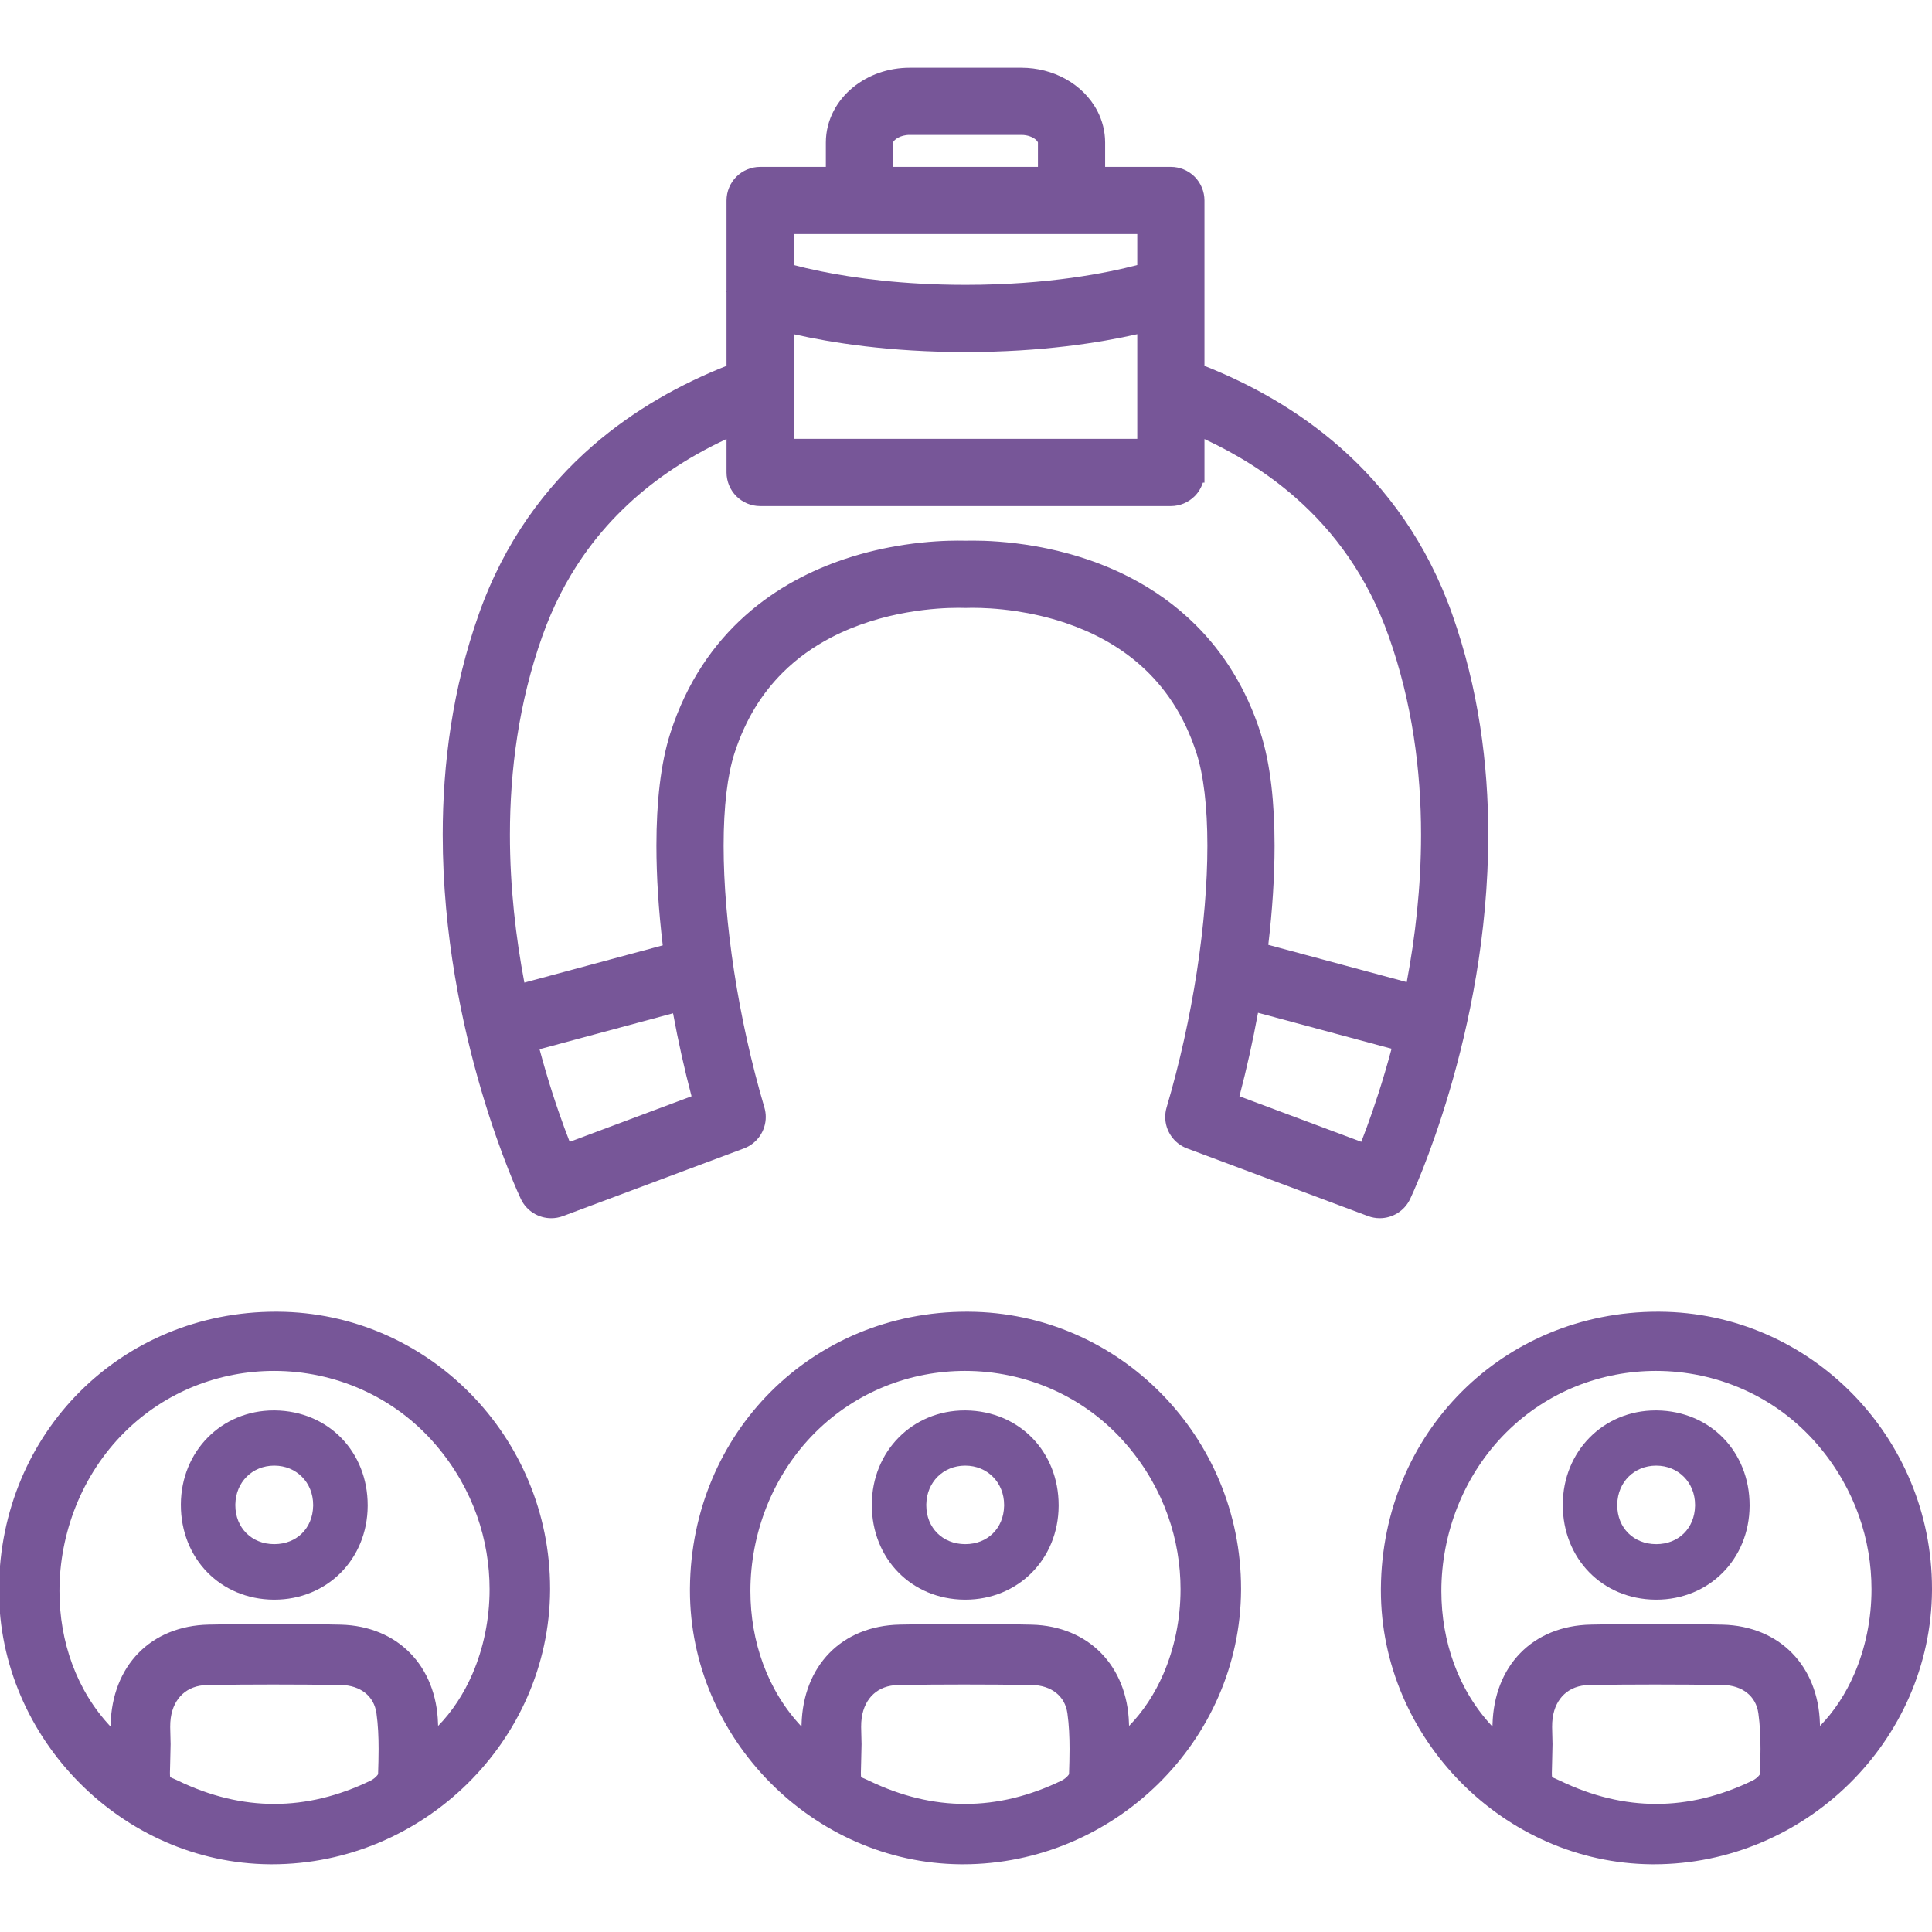 <?xml version="1.0" encoding="UTF-8"?>
<svg xmlns="http://www.w3.org/2000/svg" version="1.1" xmlns:xlink="http://www.w3.org/1999/xlink" viewBox="0 0 450 450">
  <defs>
    <style>
      .cls-1 {
        clip-path: url(#clippath-6);
      }

      .cls-2 {
        clip-path: url(#clippath-4);
      }

      .cls-3 {
        fill: none;
      }

      .cls-4 {
        clip-path: url(#clippath-1);
      }

      .cls-5 {
        clip-path: url(#clippath-5);
      }

      .cls-6 {
        clip-path: url(#clippath-3);
      }

      .cls-7 {
        display: none;
      }

      .cls-8 {
        clip-path: url(#clippath-2);
      }

      .cls-9 {
        fill: #775698;
      }

      .cls-10 {
        clip-path: url(#clippath);
      }
    </style>
    <clipPath id="clippath">
      <rect class="cls-3" y="78.452" width="424" height="293.147"/>
    </clipPath>
    <clipPath id="clippath-1">
      <rect class="cls-3" y="54.798" width="450" height="340.404"/>
    </clipPath>
    <clipPath id="clippath-2">
      <rect class="cls-3" y="59.29" width="380" height="331.538"/>
    </clipPath>
    <clipPath id="clippath-3">
      <rect class="cls-3" y="37.451" width="375" height="374.996"/>
    </clipPath>
    <clipPath id="clippath-4">
      <rect class="cls-3" y="35.4" width="380" height="379.965"/>
    </clipPath>
    <clipPath id="clippath-5">
      <rect class="cls-3" y="40.384" width="370" height="369.996"/>
    </clipPath>
    <clipPath id="clippath-6">
      <rect class="cls-3" y=".108" width="340.74" height="449.785"/>
    </clipPath>
  </defs>
  <!-- Generator: Adobe Illustrator 28.6.0, SVG Export Plug-In . SVG Version: 1.2.0 Build 709)  -->
  <g>
    <g id="Analyse" class="cls-7">
      <path d="M271.895,298.727c26.272-7.484,44.504-31.27,45.375-58.28.846-26.227-16.34-51.767-40.576-60.132-1.067-.368-2.75-.205-3.659.42-6.988,4.806-14.565,6.335-22.766,4.311-2.293-.566-2.791.858-3.582,2.255-7.006,12.358-14.017,24.712-21.028,37.067-3.852,6.789-5.218,7.162-12.032,3.314-.96-.542-1.941-1.046-3.231-1.739-4.486,7.885-8.914,15.652-13.327,23.427-5.245,9.241-5.589,9.318-14.825,4.058-12.668-7.216-25.364-14.384-38.043-21.58-4.77-2.708-5.408-4.934-2.718-9.702,4.958-8.79,9.948-17.561,15.121-26.685-1.54-.9-3.003-1.772-4.482-2.617-5.115-2.92-5.699-4.855-2.825-9.928,13.33-23.527,26.681-47.042,40.025-70.562,6.457-11.38,12.907-22.764,19.373-34.139,2.986-5.253,4.853-5.738,10.23-2.734,1.95,1.089,3.907,2.165,6.274,3.476,3.313-5.822,6.548-11.509,9.87-17.347-.957-.63-1.771-1.171-2.59-1.704-3.372-2.196-4.057-4.387-2.138-7.896,3.108-5.685,6.3-11.327,9.577-16.917,1.919-3.273,4.555-3.985,7.942-2.076,18.346,10.339,36.667,20.722,54.958,31.158,3.618,2.064,4.236,4.496,2.243,8.141-2.81,5.138-5.736,10.213-8.636,15.301-2.87,5.036-4.767,5.582-9.949,2.937-.428-.219-.889-.375-1.556-.652-3.229,5.692-6.41,11.298-9.821,17.31,2.614,1.505,5.077,2.86,7.477,4.318,3.69,2.242,4.369,4.654,2.268,8.443-3.319,5.987-6.735,11.919-10.001,17.681,2.806,4.88,7.035,6.996,12.079,8.74,39.29,13.587,65.56,50.511,65.695,91.802.136,41.761-25.624,78.52-64.981,92.737-1.143.413-2.262.891-3.68,1.452,1.713,4.991,3.225,9.844,5.125,14.54.371.916,2.244,1.707,3.439,1.729,8.106.15,16.216.055,24.325.089,4.728.02,6.49,1.788,6.505,6.6.036,11.851.036,23.702-0,35.553-.015,4.804-1.787,6.597-6.511,6.598-73.727.013-147.454.012-221.181.001-4.801-.001-6.524-1.719-6.537-6.516-.031-11.851-.027-23.702-.002-35.554.011-5.018,1.693-6.683,6.742-6.686,28.568-.013,57.135-.049,85.703.06,2.823.011,4.14-.739,5.002-3.522,2.24-7.226,4.86-14.334,7.463-21.88-8.663,0-16.868 0-25.073-0-9.107-0-18.214.031-27.32-.016-4.355-.022-6.124-1.783-6.157-6.115-.054-6.986-.055-13.972.001-20.958.034-4.353,1.744-5.978,6.184-6.083,1.496-.035,2.994-.009,4.491-.009,37.668-0,75.336.065,113.004-.063,6.378-.022,12.474-.414,12.737,8.571ZM217.457,217.846c7.001-12.344,13.863-24.34,20.544-36.436.475-.86.035-2.825-.691-3.655-8.351-9.556-9.994-21.757-4.162-32.232,5.897-10.591,17.179-15.541,29.954-13.271,1.019.181,2.761-.086,3.183-.76,2.612-4.18,4.941-8.535,7.438-12.962-19.348-10.967-38.35-21.737-57.529-32.607-18.856,33.262-37.552,66.242-56.296,99.307,19.378,10.98,38.298,21.701,57.559,32.615ZM99.702,386.865h213.038v-27.562H99.702v27.562ZM278.309,348.509c-.187-.787-.277-1.387-.471-1.952-5.012-14.554-10.083-29.089-15.004-43.673-.747-2.213-2.113-2.347-3.974-2.343-14.206.035-28.412.075-42.617-.036-2.356-.018-3.536.667-4.307,2.936-4.721,13.879-9.576,27.712-14.371,41.566-.377,1.09-.639,2.22-1.002,3.502h81.747ZM282.065,170.873c28.255,13.282,45.113,35.258,45.264,66.999.168,35.279-18.748,58.362-51.352,71.057,1.506,4.349,2.996,8.651,4.462,12.885,28.474-2.961,59.203-41.276,61.562-76.696,3.095-46.46-28.368-79.103-57.099-88.265-.922,4.556-1.85,9.138-2.838,14.019ZM187.812,244.674c4.535-7.995,8.935-15.75,13.5-23.796-11.963-6.787-23.708-13.451-35.708-20.26-4.519,7.965-8.924,15.73-13.501,23.797,11.863,6.73,23.536,13.353,35.709,20.259ZM273.511,158.777c.032-9.371-7.098-16.701-16.318-16.777-9.49-.078-16.932,7.153-17.026,16.545-.094,9.368,7.26,16.936,16.587,17.071,9.216.133,16.725-7.412,16.757-16.84ZM244.132,66.654c-3.348,5.918-6.553,11.583-9.833,17.38,10.851,6.133,21.278,12.026,31.835,17.992,3.368-5.949,6.483-11.454,9.791-17.297-10.561-6.004-20.917-11.892-31.792-18.075ZM146.017,313.039c16.863,0,33.28.013,49.697-.046.699-.003,1.809-.519,2.025-1.071,1.414-3.617,2.635-7.31,3.97-11.126h-55.692v12.242ZM288.901,79.871c1.683-3.024,3.274-5.883,4.955-8.903-15.948-9.04-31.478-17.842-47.211-26.76-1.75,3.083-3.325,5.856-5.022,8.844,15.755,8.937,31.269,17.737,47.278,26.818Z"/>
    </g>
    <g id="Creatie_x2F_creatief_concept" class="cls-7">
      <g>
        <path class="cls-9" d="M216.689,0C139.687,0,77.035,62.652,77.035,139.654c0,37.386,14.583,72.508,41.051,98.894l.832.717c1.137.868,27.946,21.734,27.946,71.081v73.699c0,13.994,12.269,26.052,31.493,31.658,2.256,19.249,18.488,34.298,38.332,34.298,19.815,0,36.015-14.992,38.329-34.19,18.739-5.444,31.5-17.452,31.5-31.766v-73.699c0-49.346,26.784-70.195,27.889-71.038l.864-.735c26.483-26.4,41.072-61.533,41.072-98.919C356.343,62.652,293.694,0,216.689,0M216.689,434.478c-10.225,0-18.84-6.671-21.953-15.867,2.134.165,4.257.351,6.441.351h31.027c2.181,0,4.307-.097,6.409-.251-3.138,9.138-11.731,15.766-21.924,15.766M271.002,384.045c0,9.163-16.591,19.396-38.799,19.396h-31.027c-5.215,0-10.3-.556-15.106-1.65-13.729-3.131-23.696-10.594-23.696-17.746v-42.665h108.627v42.665ZM304.655,227.243c-4.487,3.554-33.652,28.803-33.652,83.102v15.512h-108.627v-15.512c0-54.299-29.187-79.563-33.666-83.12-23.319-23.416-36.159-54.5-36.159-87.571,0-68.445,55.695-124.139,124.139-124.139,68.448,0,124.143,55.695,124.143,124.139,0,33.078-12.85,64.162-36.177,87.589"/>
        <path class="cls-9" d="M294.275,147.414c-14.002,0-20.924,11.075-25.984,19.159-5.165,8.256-7.937,11.875-12.832,11.875-4.896,0-7.668-3.619-12.832-11.875-5.05-8.084-11.982-19.159-25.984-19.159-13.994,0-20.916,11.075-25.966,19.166-5.157,8.249-7.93,11.868-12.818,11.868-4.87,0-7.643-3.619-12.8-11.868-5.043-8.091-11.965-19.166-25.952-19.166-4.289,0-7.765,3.475-7.765,7.758s3.475,7.758,7.765,7.758c4.874,0,7.643,3.619,12.793,11.875,5.05,8.084,11.968,19.159,25.959,19.159,14.002,0,20.916-11.075,25.977-19.159,5.157-8.256,7.919-11.875,12.807-11.875,4.896,0,7.668,3.619,12.832,11.875,5.061,8.091,11.982,19.159,25.984,19.159s20.924-11.068,25.984-19.159c5.165-8.256,7.937-11.875,12.832-11.875,4.282,0,7.758-3.475,7.758-7.758s-3.475-7.758-7.758-7.758"/>
      </g>
    </g>
    <g id="Ontwikkeling" class="cls-7">
      <g>
        <g>
          <path d="M227.928,327.285l5.05,5.887c2.75,3.175,11.665,11.448,19.633,11.445,2.492,0,4.741-.835,6.875-2.555l3.272-2.636,3.794,1.803c3.923,1.863,7.869,2.806,11.719,2.806,14.578-.002,24.77-13.038,26.143-20.027l.898-4.566,4.597-.75c6.046-.979,19.98-10.153,28.933-22.864,4.915-6.978,7.132-13.499,6.232-18.356l-.835-4.526,3.928-2.398c5.092-3.117,9.184-14.695,10.418-29.502,1.709-20.511-2.564-39.003-7.632-43.404l-2.672-2.32.414-3.516c3.352-28.433-24.958-56.408-34.379-58.504l-3.137-.699-1.415-2.882c-11.367-23.14-31.781-42.591-47.484-45.247-12.249-2.087-25.227,11.49-29.094,16.471l-4.732,6.096-5.363-5.551c-.125-.128-13.94-14.079-30.574-14.079-4.398,0-8.691.997-12.762,2.958-9.932,4.786-29.701,25.847-34.979,39.16l-1.167,2.94-3.012.963c-15.602,5.003-32.702,26.985-37.57,43.296-1.7,5.693-1.747,10.285-.13,12.279l3.019,3.726-2.564,4.06c-7.538,11.934-9.88,38.916-5.014,57.745,2.092,8.073,5.379,13.851,9.025,15.85l3.885,2.127-.441,4.407c-1.792,17.857,17.512,45.654,30.285,48.18l1.865.367,1.393,1.294c7.41,6.888,17.555,16.321,30.447,16.321,4.9,0,10.032-1.4,15.255-4.159l3.312-1.753,3.225,1.912c2.985,1.771,5.937,2.631,9.014,2.631,9.553,0,17.172-8.483,17.243-8.568l5.086-5.865ZM252.611,358c-10.366,0-19.548-6.461-24.922-11.235-4.819,3.762-12.621,8.333-22.089,8.333-4.282,0-8.481-.927-12.518-2.763-6.111,2.743-12.247,4.132-18.287,4.132-17.221,0-30.167-11.21-38.285-18.717-19.08-5.484-38.961-35.264-39.196-58.121-5.303-4.483-9.387-11.896-11.931-21.74-5.404-20.891-3.252-48.657,4.633-64.617-1.859-4.382-2.638-10.906.186-20.367,5.668-18.997,24.089-43.238,43.381-51.145,7.433-15.429,27.473-37.234,40.36-43.446,5.901-2.842,12.149-4.282,18.571-4.282,15.212,0,27.977,8.039,34.825,13.427,7.112-7.209,21.534-18.838,37.169-16.175,19.581,3.31,42.311,23.715,55.996,50.03,15.947,6.66,43.554,36.82,41.758,68.874,8.736,10.821,11.219,33.235,9.658,51.974-.873,10.44-3.758,28.145-13.273,37.111.112,7.5-2.902,15.799-8.866,24.264-8.731,12.391-22.607,23.525-33.472,27.264-4.613,12.081-18.943,26.613-38.036,26.617-4.629,0-9.269-.862-13.842-2.569-3.641,2.092-7.6,3.151-11.817,3.151h-.004Z"/>
          <path d="M157.676,221.851c-3.066,1.338-6.638.197-8.371-2.664-5.703-9.417-16.172-21.451-20.904-22.507-6.465-1.448-18.819,1.081-27.044,2.926-3.513.788-7.017-1.358-7.911-4.846l-.012-1.472c-.933-3.638,1.325-5.917,4.99-6.74,10.807-2.426,24.338-4.84,32.895-2.931,10.346,2.313,22.813,17.842,29.376,28.634,2.106,3.462.696,7.98-3.018,9.601l-0.0 0Z"/>
          <path d="M105.798,282.741l-3.308-12.968c8.486-2.168,17.061-5.275,22.198-7.877,2.876-1.456,4.273-4.776,3.343-7.863-1.383-4.589-4.131-11.166-7.493-17.832-1.626-3.224-.447-7.155,2.708-8.911l0-0c3.306-1.839,7.491-.59,9.215,2.777,5.825,11.382,12.206,26.757,8.875,34.371-3.961,9.054-23.966,15.353-35.539,18.302"/>
          <path d="M188.106,239.784l4.939,4.049c3.016,2.473,3.138,7.059.226,9.654-3.871,3.449-9.254,7.647-16.108,12.561-2.887,2.07-6.92,1.385-8.948-1.532-.124-.178-.248-.357-.372-.535-1.989-2.862-1.3-6.784,1.532-8.815,13.286-9.526,17.491-13.871,18.731-15.382"/>
          <path d="M229.966,262.133c-.184,4.578-4.829,7.614-9.085,5.917-10.807-4.308-27.658-11.984-32.758-19.604-4.741-7.085-4.873-21.348-4.412-30.249.198-3.813,3.56-6.668,7.356-6.256l.093.01c3.52.382,6.091,3.454,5.92,6.991-.452,9.327.182,19.098,2.165,22.06,2.895,4.327,16.173,10.682,26.49,14.647,2.651,1.019,4.347,3.623,4.233,6.46l-.001.023Z"/>
          <path d="M199.843,345.405l-6.895-.58c-3.537-.298-6.546,1.538-6.465-2.01.18-7.896.111-24.406-2.622-31.529-.895-2.336-2.036-3.459-4.686-4.266-3.155-.961-5.082-4.155-4.569-7.413l0-0c.625-3.973,4.606-6.575,8.452-5.401,5.196,1.586,10.401,4.738,13.297,12.286,5.489,14.298,3.574,37.917,3.489,38.914"/>
          <path d="M225.48,163.516c-17.723,1.45-29.122,10.136-34.683,15.663-.299.297-.583.588-.852.87-1.944,2.041-5.063,2.394-7.392.807l-0-0c-3.811-2.597-4.337-8.035-1.05-11.271,7.237-7.127,21.364-17.647,42.888-19.407"/>
          <path d="M153.087,160.892c-1.85,0-3.695-.49-5.462-1.46-7.249-3.986-12.425-17.212-15.197-26.154-1.136-3.666,1.053-7.527,4.777-8.456l.015-.004c3.419-.853,6.934,1.086,7.989,4.447,1.254,3.995,2.694,7.804,4.105,10.925,1.853,4.1,7.103,5.254,10.505,2.31,4.295-3.717,9.229-8.769,13.536-13.181,2.607-2.671,5.268-5.396,7.916-7.992,2.715-2.662,7.095-2.536,9.649.281l0.0 0c2.416,2.665,2.29,6.753-.278,9.273-2.552,2.505-5.158,5.173-7.709,7.785-9.988,10.23-18.616,19.064-26.452,21.666-1.12.374-2.257.56-3.395.56"/>
          <path d="M299.261,221.821c-3.545-1.597-4.938-5.935-2.93-9.265,6.513-10.801,19.12-26.605,29.561-28.94,8.609-1.918,17.906-.911,28.774,1.539,3.581.807,5.789,4.425,4.877,7.98l-.087.338c-.874,3.408-4.299,5.509-7.732,4.736-8.269-1.863-16.402-2.987-22.914-1.531-4.745,1.06-15.544,13.176-21.321,22.607-1.714,2.799-5.235,3.883-8.227,2.535l-0-0Z"/>
          <path d="M353.101,276.114c-.943,3.7-4.773,5.858-8.432,4.767-11.36-3.386-25.53-8.978-28.794-16.443-3.332-7.611,3.046-22.987,8.872-34.37,1.724-3.368,5.91-4.618,9.217-2.778l0.0 0c3.153,1.754,4.336,5.683,2.712,8.905-3.409,6.764-6.187,13.434-7.55,18.028-.934,3.147.61,6.498,3.579,7.898,3.854,1.818,9.697,4.042,15.895,5.932,3.411,1.04,5.383,4.602,4.502,8.057l-.001.003Z"/>
          <path d="M267.798,206.558c-2.562-2.296-6.339-5.447-11.428-9.166-2.908-2.125-3.607-6.182-1.576-9.156l.005-.007c2.127-3.114,6.42-3.864,9.455-1.626,4.736,3.492,9.066,7.008,12.382,9.943,3.072,2.72,3.019,7.526-.135,10.151l-0.0 0c-2.537,2.111-6.245,2.064-8.703-.139Z"/>
          <path d="M232.753,211.605l-2.243-6.512c-1.154-3.35.497-7.025,3.775-8.37,7.595-3.117,15.153-7.105,16.735-9.467,1.108-1.656,1.651-7.707,1.438-14.263-.114-3.492,2.495-6.48,5.968-6.857l0-0c3.887-.423,7.283,2.557,7.422,6.464.252,7.094-.169,16.809-3.708,22.098-5.48,8.187-23.879,15.013-29.387,16.907"/>
          <path d="M302.399,327.844c-4.377-7.543-16.49-24.442-31.204-23.245-3.14.255-6.045-1.665-6.94-4.686l-.06-.203c-1.181-3.986,1.577-8.08,5.718-8.452,20.059-1.798,36.872,17.326,44.161,29.938,1.989,3.442.486,7.845-3.182,9.377l-2.608-3.872c-3.075,1.285-4.213,4.024-5.885,1.142Z"/>
          <path d="M259.062,255.966c-7.343-4.918-20.602-5.726-22.343-5.683-3.241.08-6.216-1.94-6.862-5.117l-.001-.006c-.827-4.072,2.204-7.923,6.358-8.032,7.37-.193,20.16.897,30.266,7.684,3.542,2.379,4.071,7.379,1.036,10.378l-0.0 0c-2.271,2.244-5.801,2.553-8.453.776Z"/>
          <path d="M290.826,152.428c-1.362,0-2.683-.19-3.941-.611-8.823-2.932-20.019-8.603-27.254-19.399-2.312-3.45-.794-8.171,3.032-9.788l0-0c2.979-1.259,6.377-.171,8.205,2.497,4.699,6.862,11.942,10.911,18.178,13.264,1.762.665,3.707.569,5.392-.273,3.773-1.886,9.519-6.201,14.944-11.269,2.568-2.399,6.575-2.346,9.128.068l.012.012c2.785,2.633,2.81,7.073.027,9.709-7.364,6.973-18.503,15.791-27.722,15.791"/>
        </g>
        <rect x="222.907" y="90.837" width="13.383" height="251.978"/>
        <path d="M284.805,302.698l-0-0c-3.648-.717-6.012-4.271-5.263-7.913l1.794-8.718c.74-3.596,4.24-5.924,7.843-5.216l0.0 0c3.648.717,6.012,4.271,5.263,7.913l-1.794,8.718c-.74,3.596-4.24,5.924-7.843,5.216Z"/>
        <path d="M188.745,307.687l-2.852-1.426c-2.846-2.358-3.241-6.576-.883-9.422l4.105-4.364c2.358-2.845,6.576-3.241,9.422-.882l0.0 0c2.845,2.358,3.24,6.575.883,9.421l-4.105,4.365c-2.358,2.846-3.724,4.667-6.57,2.309Z"/>
      </g>
    </g>
    <g id="Groei" class="cls-7">
      <g>
        <g>
          <path d="M101.18,264.639c-1.009,0-2.047-.157-3.085-.48-4.849-1.516-7.905-5.972-7.264-10.593,6.576-47.467,17.06-74.821,24.371-91.269,5.667-12.747,21.619-25.411,39.832-23.904,2.702.23,11.649,1.224,21.563,2.325,9.252,1.028,19.356,2.153,25.956,2.827l-1.168,11.455c-6.627-.679-16.774-1.805-26.059-2.837-9.78-1.089-18.598-2.069-21.265-2.295-12.491-1.076-24.227,7.866-28.34,17.107-6.509,14.644-15.639,38.323-22.018,78.314,11.739-22.01,28.2-49.277,34.896-52.628,3.835-1.917,11.027-1.082,32.071,3.75,1.842.421,3.312.763,4.189.939l-2.288,11.285c-.936-.188-2.508-.548-4.478-1.001-5.123-1.174-20.251-4.717-24.613-4.445-3.684,3.38-19.17,26.59-34.394,56.708-1.521,3.01-4.548,4.739-7.908,4.742"/>
          <path d="M336.752,89.515c-71.606,0-153.83,54.744-161.806,143.181l-.124,1.373-46.381,74.015,74.018-46.38,1.371-.124c52.099-4.698,85.467-33.118,104.279-56.131,26.854-32.842,41.388-76.691,38.54-115.575-3.256-.238-6.57-.359-9.899-.359M92.063,344.468l71.544-114.189c9.289-94.096,96.852-152.278,173.144-152.278,5.355,0,10.681.289,15.828.857l4.583.51.508,4.582c4.818,43.619-10.374,91.766-40.643,128.789-20.047,24.516-55.489,54.748-110.779,60.18l-114.186,71.551Z"/>
          <path d="M181.735,345.778c-4.164,0-7.984-2.927-9.363-7.344-1.406-4.494.345-9.015,4.259-10.994,29.686-15.01,52.655-30.267,56.711-34.512.153-4.464-3.29-19.44-4.454-24.529-.451-1.953-.807-3.514-.996-4.446l11.285-2.29c.176.872.515,2.331.933,4.159,4.836,21.06,5.68,28.259,3.757,32.103-3.342,6.687-30.61,23.153-52.622,34.895,39.996-6.377,63.67-15.505,78.309-22.018,9.243-4.11,18.169-15.836,17.106-28.34-.224-2.663-1.206-11.477-2.292-21.249-1.035-9.29-2.161-19.442-2.84-26.073l11.455-1.171c.677,6.605,1.799,16.718,2.827,25.972,1.103,9.913,2.095,18.849,2.325,21.549,1.549,18.279-11.158,34.165-23.904,39.832-16.437,7.312-43.786,17.795-91.269,24.371-.41.056-.82.084-1.225.084"/>
        </g>
        <rect x="181.023" y="224.902" width="11.514" height="49.691" transform="translate(-121.893 205.237) rotate(-45.003)"/>
        <path d="M267.645,146.727c-5.918,0-11.482,2.306-15.668,6.492-4.186,4.186-6.489,9.746-6.489,15.666,0,5.916,2.303,11.48,6.489,15.666,8.367,8.37,22.965,8.37,31.332,0,8.636-8.639,8.636-22.695,0-31.334-4.184-4.184-9.746-6.49-15.664-6.49M267.645,202.554c-8.996,0-17.451-3.503-23.809-9.862-6.361-6.358-9.862-14.816-9.862-23.807,0-8.995,3.504-17.447,9.862-23.807,6.358-6.361,14.813-9.864,23.809-9.864,8.993,0,17.447,3.503,23.806,9.861,13.126,13.13,13.126,34.49,0,47.618-6.358,6.36-14.813,9.862-23.806,9.862"/>
      </g>
    </g>
    <g id="Strategie" class="cls-7">
      <g class="cls-10">
        <path class="cls-9" d="M327.379,357.406c-45.45,0-82.429-36.979-82.429-82.429s36.979-82.429,82.429-82.429c45.45,0,82.429,36.979,82.429,82.429s-36.979,82.429-82.429,82.429M193.239,228.877h37.519v13.056h-37.519v-13.056ZM96.619,357.406c-45.45,0-82.425-36.975-82.425-82.429,0-45.45,36.975-82.429,82.425-82.429,45.454,0,82.429,36.979,82.429,82.429,0,45.454-36.979,82.429-82.429,82.429M154.29,96.421c2.687-2.409,6.172-3.78,9.892-3.78,8.197,0,14.866,6.669,14.866,14.866v7.378c-6.556-8.036-15.047-14.427-24.758-18.464M230.758,214.686h-37.519v-42.21h37.519v42.21ZM244.949,107.507c0-8.197,6.669-14.866,14.866-14.866,3.738,0,7.23,1.379,9.901,3.776-9.711,4.037-18.207,10.428-24.767,18.469v-7.378ZM335.47,129.089c.852,1.384,18.587,31.124,35.646,59.751-13.141-6.699-28.007-10.483-43.737-10.483-34.84,0-65.429,18.536-82.429,46.264v-69.93c0-26.956,21.928-48.884,48.88-48.884,17.093,0,32.66,8.707,41.641,23.282M347.551,121.643c-11.584-18.802-31.668-30.027-53.718-30.027-3.147,0-6.239.24-9.26.688-.004-.008-.013-.017-.013-.021-5.345-8.661-14.596-13.832-24.741-13.832-16.026,0-29.061,13.035-29.061,29.057v50.778h-37.519v-50.778c0-16.022-13.035-29.057-29.057-29.057-10.129,0-19.363,5.151-24.754,13.853-3.025-.447-6.113-.688-9.26-.688-22.054,0-42.134,11.225-53.722,30.027-.16.262-.645,1.05-12.322,20.628-2.008,3.366-.907,7.72,2.459,9.728,3.362,2.008,7.72.907,9.728-2.459,9.61-16.106,11.951-20.012,12.221-20.451,8.981-14.579,24.547-23.282,41.636-23.282,26.952,0,48.88,21.928,48.88,48.88v69.93c-17-27.724-47.589-46.26-82.425-46.26-15.735,0-30.601,3.784-43.741,10.479,3.375-5.661,6.939-11.643,10.517-17.642,2.008-3.366.907-7.72-2.459-9.728-3.366-2.008-7.72-.907-9.728,2.459-15.077,25.29-38.806,63.227-41.805,69.491C3.378,246.013-.001,260.107-.001,274.977-.001,328.256,43.344,371.597,96.619,371.597c53.279,0,96.62-43.341,96.62-96.62v-18.852h37.519v18.852c0,53.279,43.345,96.62,96.62,96.62,53.275,0,96.62-43.341,96.62-96.62,0-15.279-3.565-29.74-9.909-42.598-2.902-5.876-64.965-108.179-66.538-110.735"/>
        <path class="cls-9" d="M389.589,252.617c-1.325-3.687-5.391-5.602-9.078-4.278-3.687,1.325-5.602,5.391-4.278,9.078,2.021,5.619,3.046,11.525,3.046,17.557,0,28.618-23.282,51.9-51.9,51.9-28.618,0-51.9-23.282-51.9-51.9,0-28.614,23.282-51.896,51.9-51.896,14.364,0,28.213,6.032,38.004,16.553,2.67,2.869,7.159,3.029,10.027.359,2.869-2.67,3.033-7.159.363-10.027-12.466-13.394-30.103-21.08-48.394-21.08-36.443,0-66.091,29.652-66.091,66.091,0,36.443,29.648,66.091,66.091,66.091s66.091-29.648,66.091-66.091c0-7.673-1.304-15.195-3.881-22.358"/>
        <path class="cls-9" d="M96.621,326.878c-28.618,0-51.9-23.282-51.9-51.9s23.282-51.9,51.9-51.9,51.9,23.282,51.9,51.9-23.282,51.9-51.9,51.9M96.621,208.887c-36.443,0-66.091,29.648-66.091,66.091s29.648,66.091,66.091,66.091,66.091-29.648,66.091-66.091-29.648-66.091-66.091-66.091"/>
      </g>
    </g>
    <g id="Positionering" class="cls-7">
      <g class="cls-4">
        <path class="cls-9" d="M348.135,269.601c17.617,24.719,27.972,54.925,27.976,87.611,0,3.575,2.899,6.474,6.474,6.474s6.474-2.899,6.474-6.474c.004-35.44-11.252-68.311-30.379-95.131-2.073-2.911-6.119-3.587-9.03-1.514-2.911,2.077-3.591,6.119-1.514,9.034M73.888,357.212c.004-41.748,16.905-79.487,44.26-106.851,27.364-27.356,65.102-44.256,106.851-44.26,28.564.004,55.239,7.911,78.009,21.663,3.064,1.852,7.041.87,8.893-2.19,1.848-3.064.866-7.041-2.194-8.893-24.719-14.936-53.741-23.531-84.708-23.527-90.61.004-164.054,73.448-164.058,164.058,0,3.575,2.899,6.474,6.474,6.474,3.575,0,6.474-2.899,6.474-6.474M353.388,222.225l-4.122-4.992-120.482,99.483,4.122,4.992,2.029-6.152c-4.01-1.32-8.317-2.069-12.802-2.065-22.565.004-40.851,18.29-40.855,40.855.004,22.565,18.29,40.851,40.855,40.855,22.569-.004,40.851-18.29,40.855-40.855.004-5.085-.97-9.936-2.645-14.376l-6.059,2.279,4.992,4.123,99.105-120.023c2.13-2.577,1.949-6.341-.415-8.7-2.359-2.363-6.123-2.544-8.7-.415l4.122,4.992-4.992-4.123-99.105,120.023c-1.473,1.787-1.884,4.243-1.067,6.405,1.163,3.096,1.816,6.377,1.816,9.815-.004,7.726-3.112,14.662-8.173,19.731-5.073,5.061-12.009,8.173-19.735,8.177-7.726-.004-14.662-3.116-19.735-8.177-5.056-5.069-8.168-12.005-8.173-19.731.004-7.726,3.116-14.662,8.173-19.731,5.073-5.061,12.009-8.173,19.735-8.177,3.052,0,5.97.503,8.744,1.417,2.118.701,4.432.262,6.152-1.155l120.482-99.483-4.123-4.992-4.992-4.123,4.992,4.123ZM443.524,169.538h-6.474c-.004,11.289-4.557,21.446-11.953,28.849-7.404,7.396-17.561,11.949-28.849,11.953-11.289-.004-21.446-4.557-28.849-11.949-7.391-7.408-11.945-17.565-11.949-28.853.004-11.285,4.557-21.446,11.949-28.849,7.404-7.391,17.561-11.945,28.849-11.949,11.289.004,21.446,4.557,28.849,11.949,7.396,7.404,11.949,17.565,11.953,28.849h12.951c-.008-29.687-24.067-53.745-53.753-53.749-29.691.004-53.745,24.067-53.749,53.749.004,29.687,24.059,53.749,53.749,53.753,29.687-.004,53.745-24.067,53.753-53.753h-6.478ZM101.026,169.538h-6.478c0,11.289-4.557,21.446-11.949,28.849-7.404,7.396-17.561,11.949-28.849,11.953-11.285-.004-21.446-4.557-28.849-11.953-7.396-7.404-11.949-17.561-11.953-28.849.004-11.285,4.557-21.446,11.953-28.849,7.404-7.391,17.565-11.945,28.849-11.949,11.289.004,21.446,4.557,28.849,11.949,7.391,7.404,11.949,17.565,11.949,28.849h12.951c-.004-29.687-24.063-53.741-53.749-53.749C24.064,115.793.005,139.851.001,169.538c.004,29.687,24.063,53.749,53.749,53.753,29.687-.004,53.745-24.067,53.749-53.753h-6.474ZM272.279,108.546h-6.478c0,11.285-4.557,21.446-11.949,28.849-7.404,7.396-17.565,11.949-28.853,11.953-11.289-.004-21.446-4.557-28.853-11.953-7.392-7.404-11.945-17.565-11.949-28.849.004-11.289,4.557-21.446,11.949-28.849,7.408-7.391,17.565-11.945,28.853-11.949,11.289.004,21.45,4.557,28.853,11.949,7.396,7.404,11.949,17.561,11.949,28.849h12.951c-.004-29.687-24.063-53.745-53.753-53.749-29.691.004-53.749,24.063-53.753,53.749.004,29.687,24.063,53.745,53.753,53.749,29.691-.004,53.749-24.063,53.753-53.749h-6.474ZM314.893,308.555c7.85,14.469,12.299,31.015,12.303,48.653,0,3.575,2.899,6.474,6.474,6.474s6.478-2.899,6.478-6.474c0-19.827-5.024-38.528-13.869-54.828-1.707-3.144-5.636-4.308-8.78-2.605-3.144,1.707-4.308,5.636-2.605,8.78M122.802,357.208c.004-28.241,11.429-53.749,29.932-72.264,18.515-18.503,44.023-29.928,72.264-29.932,14.356,0,27.988,2.955,40.371,8.277,3.285,1.413,7.094-.105,8.507-3.39,1.409-3.285-.105-7.094-3.39-8.507-13.954-5.999-29.353-9.332-45.488-9.332-63.601.004-115.14,51.551-115.144,115.148,0,3.575,2.899,6.474,6.474,6.474,3.575,0,6.474-2.899,6.474-6.474M31.58,156.522l35.186,35.186c2.532,2.528,6.631,2.528,9.159,0,2.528-2.528,2.528-6.627,0-9.155l-35.186-35.19c-2.528-2.528-6.631-2.528-9.159,0-2.528,2.528-2.528,6.631,0,9.159M40.739,191.708l35.186-35.186c2.528-2.528,2.528-6.631,0-9.159-2.528-2.528-6.627-2.528-9.159,0l-35.186,35.19c-2.528,2.528-2.528,6.627,0,9.155,2.528,2.528,6.631,2.528,9.159,0M202.829,95.53l35.186,35.186c2.528,2.528,6.631,2.528,9.155,0,2.532-2.528,2.532-6.627,0-9.159l-35.186-35.186c-2.528-2.528-6.627-2.528-9.155,0-2.528,2.528-2.528,6.631,0,9.159M211.984,130.716l35.186-35.186c2.532-2.528,2.532-6.631,0-9.159-2.524-2.528-6.627-2.528-9.155,0l-35.186,35.186c-2.528,2.532-2.528,6.631,0,9.159,2.528,2.528,6.627,2.528,9.155,0M369.383,172.791l16.422,16.422c1.208,1.208,2.874,1.896,4.577,1.896,1.707,0,3.374-.688,4.581-1.896l28.145-28.145c2.532-2.532,2.532-6.631,0-9.159-2.528-2.528-6.627-2.528-9.155,0l-23.571,23.571-11.844-11.844c-2.528-2.532-6.627-2.532-9.155,0-2.528,2.528-2.528,6.627,0,9.155"/>
      </g>
    </g>
    <g id="Foto_en_Video" class="cls-7">
      <g class="cls-8">
        <path class="cls-9" d="M67.102,216.572c2.874-1.808,5.139-4.572,6.723-8.291,2.621-6.152,5.743-12.152,8.487-18.369.547-1.225,1.151-1.951,1.886-2.412.735-.461,1.678-.694,3.013-.698h.041c10.001.037,19.998.061,29.995.061,9.87,0,19.741-.024,29.607-.069h.016-.012.049c1.437.004,2.412.286,3.18.808.767.522,1.4,1.347,1.968,2.641,2.539,5.788,5.262,11.491,7.976,17.173,1.796,3.764,4.155,6.76,7.18,8.801,3.025,2.049,6.686,3.111,10.948,3.106l.718-.008c2.351-.065,5.568-.082,8.985-.082,5.478,0,11.466.049,15.275.049,6.152,0,10.054,1.09,12.381,3.4,2.343,2.29,3.441,6.119,3.437,12.185v41.853c0,27.652.004,55.303.02,82.959.004,2.094.4,4.09.396,5.878,0,.51-.029,1.004-.102,1.478-.465,2.955-1.919,5.262-4.176,6.899-2.257,1.629-5.352,2.568-9.054,2.572-12.413.012-26.003.016-39.71.016-16.695,0-33.558-.004-48.682-.004-15.765,0-33.469.004-50.862.004-12.662,0-25.158-.004-36.632-.008-5.478-.004-9.127-1.151-11.401-3.425-2.282-2.265-3.429-5.894-3.433-11.352-.004-21.325-.008-42.653-.008-63.982,0-21.329.004-42.653.012-63.982,0-5.311,1.151-8.862,3.408-11.095,2.249-2.241,5.837-3.384,11.185-3.392.58-.004,1.2-.004,1.853-.004,4.298,0,10.017.02,15.316.02,3.686,0,7.168-.008,9.838-.041,3.87-.041,7.307-.878,10.181-2.69M234.779,243.322l-.004-.596c0-2.257.029-4.527.029-6.805,0-2.196-.024-4.4-.122-6.609-.6-13.087-11.238-24.149-24.378-24.88-4.229-.229-9.927-.298-15.602-.298-5.507,0-10.989.065-15.063.114h.004-.155c-1.559-.004-2.674-.29-3.543-.857-.869-.571-1.584-1.47-2.192-2.947-2.47-5.988-5.2-11.854-7.927-17.696-1.768-3.784-4.131-6.748-7.176-8.748-3.041-2-6.731-3.008-11.034-3.004h-.204c-9.634.069-19.267.098-28.901.098-10.217,0-20.435-.033-30.652-.086h-.167c-4.245,0-7.94.874-10.989,2.825-3.053,1.947-5.405,4.947-7.05,8.997-2.339,5.76-5.319,11.324-7.878,17.136-.522,1.188-1.11,2.061-1.772,2.604-.665.543-1.4.829-2.498.837-.31,0-.714-.09-1.082-.147v-3.421c0-20.426-.004-40.853-.004-61.279,0-16.504,0-33.011.004-49.515.004-5.401,1.172-9.017,3.478-11.291,2.298-2.286,5.968-3.445,11.43-3.449,32.473-.004,64.945-.004,97.418-.004,32.211,0,64.423,0,96.634.004,5.49,0,9.16,1.143,11.446,3.408,2.298,2.257,3.453,5.866,3.462,11.299.008,25.525.012,51.05.012,76.579,0,26.117-.004,52.238-.016,78.359-.004,5.131-1.176,8.638-3.437,10.879-2.253,2.245-5.792,3.421-10.956,3.437-4.915.012-8.931.016-12.797.016-5.641,0-10.985-.008-18.316-.012,0-3.029.004-5.952.004-8.801,0-2.07,0-4.111-.004-6.148M364.085,167.963v37.195c0,11.389,0,22.774-.008,34.162.004,1.437-.065,2.535-.225,3.315-.122.584-.286.98-.478,1.257-.286.404-.649.661-1.453.898-.796.225-1.976.351-3.555.429-.486.024-.963.037-1.441.037-4.315,0-8.295-.984-12.381-2.784-14.977-6.605-30.064-12.952-45.164-19.243-1.269-.527-2.017-1.053-2.457-1.674-.441-.616-.69-1.453-.694-2.874v-.041c.065-17.565.094-35.13.094-52.695,0-17.557-.029-35.118-.09-52.674v-.041c0-1.416.241-2.261.678-2.882.433-.625,1.167-1.151,2.441-1.686,16.222-6.768,32.24-13.969,48.543-20.382,2.89-1.139,6.364-1.384,9.878-1.38,1.261,0,2.531.029,3.78.053.612.016,1.0.155,1.294.347.437.282.755.78.967,1.543.212.751.29,1.714.286,2.694v.094c-.02,4.813-.024,9.629-.024,14.442,0,5.997.008,11.989.008,17.981v43.906M379.952,91.005c-.004-5.286-1.772-9.932-4.894-13.348-3.123-3.421-7.584-5.592-12.854-6.054-2.155-.188-4.315-.306-6.466-.306-6.062-.004-12.099.939-17.887,3.894-4.592,2.343-9.532,4.151-14.405,6.221-9.144,3.882-18.308,7.764-27.848,11.813v-2.674c0-.739,0-1.453-.004-2.164-.033-8.915-2.788-16.234-7.878-21.292-5.086-5.066-12.434-7.797-21.394-7.797-25.794-.008-51.585-.012-77.379-.012-39.51,0-79.024.008-118.534.029-2.551,0-5.237.016-7.854.584-6.584,1.441-11.928,4.809-15.585,9.67-3.662,4.858-5.629,11.168-5.637,18.439-.024,16.389-.029,32.779-.029,49.168,0,20.039.008,40.081.008,60.12v6.188h-11.94c-9.087.024-16.471,2.727-21.553,7.825C2.732,216.409.03,223.81.026,232.945.009,254.482.001,276.015.001,297.551c0,21.267.008,42.535.029,63.798,0,9.127,2.702,16.536,7.788,21.635,5.082,5.103,12.475,7.813,21.578,7.813,27.701.02,58.34.033,88.956.033,30.085,0,60.149-.012,87.372-.033,8.985-.004,16.295-2.715,21.329-7.789,5.037-5.066,7.719-12.409,7.719-21.41.012-11.446.016-22.888.016-34.334,0-16.389-.008-32.779-.008-49.168v-4.739h4.572c6.931,0,11.74.02,17.034.02,3.372,0,6.939-.008,11.377-.037,7.842-.049,14.695-2.874,19.63-7.662,4.939-4.784,7.944-11.524,8.18-19.292.029-.996.041-1.988.041-3,0-1.257-.012-2.576-.02-3.947,1.18.449,2.163.82,3.102,1.216,12.32,5.229,24.749,10.148,36.816,15.777,7.119,3.323,14.352,4.711,21.949,4.707.857,0,1.719-.016,2.588-.053,6.062-.233,11.066-2.114,14.544-5.564,3.486-3.445,5.352-8.401,5.356-14.487.037-24.488.053-48.972.053-73.46,0-25.525-.02-51.046-.049-76.571"/>
        <path class="cls-9" d="M72.416,291.787v-.012c0-12.328,5.098-23.602,13.279-31.803,8.18-8.197,19.422-13.303,31.701-13.303h.163c24.513.078,44.955,20.451,45.041,44.87v.176c.012,24.492-20.533,45.082-45.078,45.127h-.106c-24.888,0-44.984-20.104-45-45.041v-.012ZM117.477,352.658h.033c33.803-.016,60.912-27.117,60.908-60.892v-.045h-1.082,1.082c-.029-33.456-27.562-60.961-61.006-60.969h-.086c-33.615.049-60.936,27.378-60.941,60.924v.147c.078,33.677,27.358,60.834,61.092,60.834"/>
        <path class="cls-9" d="M198.416,253.382h.094c5.515-.082,10.148-4.747,10.254-10.299v-.159c-.008-5.699-4.658-10.413-10.332-10.426h-.082c-5.564.057-10.164,4.662-10.254,10.246v-.004.143c.024,5.645,4.731,10.47,10.319,10.499"/>
        <path class="cls-9" d="M194.942,163.346l-.004-.004.004.004Z"/>
        <path class="cls-9" d="M194.938,97.92h0c.004,0,.004-.004.004-.004l-.004.004Z"/>
        <path class="cls-9" d="M204.419,153.418l-.167-.22-.053-.347v-44.437l.053-.347.167-.22.539-.233c.2.02.159-.008.433.147l.184.122.033.02,40.098,22.141.216.233.082.351v.004l-.082.355-.216.233-39.383,21.745-.029-.041-.637.408-.049.024-.216.147c-.269.155-.237.127-.433.147l-.539-.233ZM253.232,142.715c2.123-1.4,3.78-3.294,4.87-5.401,1.09-2.102,1.625-4.396,1.625-6.682,0-2.286-.535-4.58-1.625-6.686-1.09-2.102-2.747-3.996-4.87-5.396l-.192-.127-.037-.024-40.522-22.378-.008.016c-2.327-1.421-4.931-2.147-7.458-2.147h-.049.012c-3.8.008-7.364,1.486-10.038,4.029-2.686,2.531-4.466,6.278-4.47,10.417v44.592c.004,4.139,1.784,7.882,4.47,10.417,2.678,2.543,6.237,4.021,10.038,4.029h.037c2.192,0,4.437-.555,6.515-1.621l.004.012,41.469-22.9.229-.151Z"/>
      </g>
    </g>
    <g id="Onderzoek" class="cls-7">
      <g class="cls-6">
        <path class="cls-9" d="M323.796,206.292c-.155,85.242-69.561,154.897-154.129,154.892h-.785c-85.717-.439-154.764-69.725-154.764-155.234v-.226c.12-85.282,69.655-154.458,155.145-154.458h.506c84.777.266,154.027,69.872,154.027,154.733v.293M298.767,316.075c.146-.142.257-.31.346-.488.324.293.643.581.945.882,18.479,18.461,36.931,36.954,55.446,55.384,1.627,1.614,2.998,3.317,3.965,5.166.967,1.854,1.539,3.849,1.57,6.111v-.004c0,.098.004.195.004.288-.004,2.851-.585,5.388-1.792,7.557-1.202,2.173-3.024,3.987-5.574,5.388-2.497,1.37-4.962,2.031-7.401,2.031-2.412,0-4.812-.647-7.197-1.942-1.565-.851-2.976-1.996-4.262-3.286-18.781-18.781-37.539-37.579-56.302-56.382-.106-.106-.208-.213-.306-.315,6.931-6.878,13.747-13.636,20.559-20.39M374.998,385.375c0-.009,0-1.042-.067-2.408-.067-1.366-.195-3.06-.466-4.426l-.004-.018-.004-.018c-2.186-8.745-7.459-14.989-13.57-21.007-17.397-17.126-34.586-34.475-51.854-51.748-.674-.678-1.33-1.392-1.991-2.106-.08-.084-.124-.195-.124-.31,0-.093.027-.182.08-.262.47-.692.869-1.282,1.268-1.885,19.379-29.331,29.787-60.595,29.787-93.38,0-13.907-1.871-28.08-5.716-42.492-8.945-33.521-24.448-60.661-46.178-81.402-21.734-20.741-49.681-35.069-83.459-43.025-7.322-1.721-14.665-2.297-22.107-2.9-4.993-.404-9.557-.537-13.41-.537-3.526,0-6.457.111-8.585.239-1.064.062-1.925.124-2.563.182s-1.038.102-1.228.133c-8.461,1.348-17.126,2.098-25.535,4.133C52.211,60.797-.002,129.449-.002,206.097c0,9.685.834,19.503,2.559,29.357,14.656,83.823,87.717,139.611,166.338,139.611,23.481,0,47.459-4.98,70.524-15.667,9.193-4.266,17.818-9.645,26.874-14.656l.222-.058c.115,0,.231.044.315.133,10.918,10.914,22.12,22.124,33.331,33.326,8.758,8.754,17.317,17.747,26.364,26.248,5.849,5.499,12.936,8.058,19.863,8.058,12.355.004,24.222-8.124,27.836-21.956l.004-.013v-.004l.009-.027-.009.027c.439-1.641.772-3.339.772-5.1"/>
        <path class="cls-9" d="M173.989,80.808h-.004.004Z"/>
        <path class="cls-9" d="M188.253,71.184"/>
        <polygon class="cls-9" points="174.156 69.582 174.165 69.591 174.169 69.591 174.156 69.582"/>
        <path class="cls-9" d="M245.017,90.231c-15.308-10.368-32.297-16.931-50.435-20.311-.585-.106-1.162-.164-1.729-.164h-.035l-.049.004c-1.667.013-3.237.501-4.514,1.424-1.299.931-2.271,2.293-2.785,3.911-.244.749-.359,1.517-.359,2.275v.009c0,2.825,1.619,5.526,4.368,6.789,1.37.63,2.776.927,4.031,1.188h.004c58.657,12.138,99.021,63.362,99.021,120.91,0,7.495-.683,15.1-2.106,22.741-5.672,30.532-21.747,55.748-43.552,73.357-21.809,17.605-49.348,27.583-77.903,27.583h-.004c-18.248,0-36.909-4.071-54.785-12.834-44.173-21.654-68.674-66.054-68.679-111.171,0-27.3,8.967-54.825,27.982-77.748,24.39-29.366,55.814-44.178,93.961-45.371,2.625-.084,4.869-.696,6.541-2.018,1.69-1.317,2.603-3.348,2.599-5.592v-.08c0-2.173-.851-4.177-2.421-5.543-1.561-1.375-3.721-2.071-6.177-2.071h-.027v.004c-.333,0-.665.009-1.007.035-7.721.568-15.636.9-23.41,2.399-66.209,12.798-112.515,68.621-113.242,136.183v-.004.022c.004,2.643.417,8.47,1.202,15.131.785,6.656,1.938,14.075,3.446,19.792,16.594,62.781,71.575,103.85,133.996,103.845h.013c8.319,0,16.772-.727,25.277-2.231,65.455-11.57,113.504-70.151,113.517-135.713,0-4.803-.262-9.641-.789-14.501-2.359-21.725-8.785-41.175-19.162-58.249-10.377-17.073-24.701-31.756-42.785-44.005"/>
        <path class="cls-9" d="M101.456,157.603v-.013c0-1.33-.022-2.652-.022-3.969,0-.922.009-1.84.044-2.758.133-3.202,1.188-5.694,2.967-7.406,1.774-1.712,4.306-2.683,7.526-2.687,8.235-.013,16.47-.018,24.701-.018,10.718,0,21.441.004,32.16.004h32.723c7.84,0,15.681,0,23.521.004,3.863.004,6.643.958,8.47,2.754,1.823,1.796,2.798,4.523,2.803,8.337.009,15.268.018,30.537.018,45.801,0,15.388-.009,30.772-.018,46.16-.009,3.698-.998,6.408-2.82,8.217-1.818,1.805-4.559,2.789-8.275,2.803-1.725,0-3.45.004-5.175.004-5.113,0-10.226-.013-15.344-.013-6.173,0-12.346.018-18.523.089-2.364.031-4.905.656-7.002,1.769-14.191,7.539-28.28,15.268-42.404,22.923-.829.448-1.508.794-2.044,1.02-.537.226-.927.315-1.122.31-.16-.004-.16-.022-.204-.058-.031-.027-.093-.106-.155-.271-.089-.244-.173-.67-.217-1.242-.044-.577-.058-1.304-.062-2.182v-.718c0-2.825.013-5.654.013-8.483,0-1.956-.004-3.916-.022-5.871-.013-1.228-.137-2.293-.408-3.215-.404-1.384-1.197-2.466-2.373-3.122-1.171-.656-2.639-.914-4.466-.927-1.184-.009-2.368-.013-3.552-.013-2.08,0-4.16.009-6.24.009-1.14,0-2.284,0-3.424-.009-3.725-.027-6.448-1.038-8.262-2.905-1.814-1.863-2.798-4.674-2.803-8.519-.013-13.078-.013-26.16-.013-39.242,0-15.521.004-31.042.004-46.563M121.12,279.112c.177,2.528.612,5.322,1.88,7.61,2.253,4.062,6.235,6.226,10.577,6.217,2.381,0,4.874-.639,7.273-1.933,14.049-7.57,28.036-15.26,42.107-22.767,1.592-.851,3.623-1.361,5.437-1.379,5.761-.062,11.526-.075,17.291-.075,4.541,0,9.087.009,13.628.009,1.982,0,3.96,0,5.942-.004,6.909-.013,12.696-2.266,16.736-6.302,4.044-4.031,6.306-9.814,6.315-16.75.027-15.33.035-30.661.035-45.991,0-15.313-.009-30.621-.035-45.934-.004-6.953-2.257-12.727-6.293-16.745-4.031-4.022-9.814-6.248-16.75-6.248-18.546-.004-37.091-.009-55.637-.009-18.936,0-37.872.004-56.807.009-7.091,0-12.94,2.239-17.007,6.319-4.067,4.084-6.306,9.965-6.328,17.091-.009,3.06-.013,6.124-.013,9.184,0,4.931.009,9.867.009,14.798v.151c0,13.22-.018,26.444-.018,39.668,0,9.273.009,18.546.04,27.818.018,6.816,2.324,12.559,6.364,16.585,4.04,4.031,9.783,6.319,16.563,6.355,1.1.009,2.195.009,3.313.009,1.685,0,3.428-.004,5.295-.004-.013,2.461-.067,4.825-.067,7.131,0,1.747.035,3.468.151,5.188"/>
        <path class="cls-9" d="M118.099,179.221c1.472,1.082,3.517,1.463,5.259,1.481,9.623.053,19.246.062,28.869.062,7.33,0,14.656-.004,21.987-.004h.115v-.732.732h30.027c3.88,0,4.976.013,6.346.013,1.157,0,2.506-.009,5.898-.044,1.8-.013,3.339-.568,4.43-1.579,1.095-1.011,1.703-2.461,1.756-4.106l.004-.235c.004-1.654-.594-3.122-1.676-4.177-1.073-1.055-2.594-1.681-4.377-1.805-.266-.018-.523-.022-.772-.022-.284,0-.554.004-.812.004h-29.512c-20.226,0-38.714.004-61.876.022-1.335.004-2.82.067-4.169.599-2.355.945-3.654,3.211-3.654,5.446-.004,1.614.692,3.259,2.155,4.346"/>
        <path class="cls-9" d="M217.733,193.345c-1.188-.302-2.404-.306-3.526-.31-11.109-.009-19.925-.013-28.652-.009-9.437-.004-18.772.004-30.79.013-1.228.004-2.577.031-3.854.439-1.264.408-2.288,1.1-2.976,2.049-.687.945-1.024,2.12-1.024,3.419,0,.137.004.279.013.421.071,1.401.506,2.63,1.304,3.561.798.94,1.938,1.557,3.304,1.84,1.024.213,2.053.231,3.029.231h.789c6.235.009,12.47.009,18.705.009h26.337c3.707,0,7.011,0,13.477-.009h.643c.922,0,1.885-.009,2.851-.191,1.45-.266,2.652-.887,3.486-1.854.838-.971,1.273-2.253,1.317-3.725.004-.089.004-.177.004-.266.004-1.415-.381-2.661-1.157-3.632-.772-.971-1.902-1.636-3.282-1.987"/>
        <path class="cls-9" d="M117.518,227.808c1.237.953,2.922,1.41,4.985,1.419,4.333.018,8.661.022,12.989.022,5.588,0,11.175-.009,16.763-.009h.373c5.84,0,11.676.004,17.517.004,3.894,0,7.792,0,11.685-.004,2.616-.004,4.674-.448,6.146-1.45.732-.501,1.308-1.153,1.685-1.92.381-.767.563-1.645.563-2.599l-.004-.2c-.022-.953-.208-1.818-.585-2.572-.559-1.135-1.552-1.978-2.856-2.492-1.304-.514-2.927-.745-4.909-.745-8.053-.004-16.102-.004-24.155-.004-11.313,0-22.621.004-33.934.009h-.461c-.98,0-2.0.004-3.029.177-1.455.239-2.687.945-3.534,1.965-.856,1.02-1.322,2.346-1.322,3.787,0,.173.009.346.022.523.124,1.698.825,3.14,2.062,4.089"/>
        <path class="cls-9" d="M116.884,203.04c.914,1.007,2.217,1.667,3.738,1.818.767.075,1.53.098,2.288.098.98,0,1.938-.031,2.887-.044h.714c1.18,0,2.381.049,3.605.053.754,0,1.512-.022,2.279-.089,1.57-.133,2.865-.727,3.769-1.707.905-.98,1.406-2.284,1.565-3.769.022-.195.035-.395.035-.59-.004-1.392-.532-2.727-1.432-3.743-.9-1.016-2.195-1.716-3.694-1.814-2-.133-4.018-.204-6.031-.204-2.106,0-4.217.08-6.31.253-1.552.124-2.825.812-3.645,1.876-.825,1.064-1.211,2.452-1.211,3.978l.004.058c.004,1.472.523,2.82,1.437,3.827"/>
      </g>
    </g>
    <g id="Logo_en_Huisstijl" class="cls-7">
      <g class="cls-2">
        <path class="cls-9" d="M89.122,371.717c8.078,8.157,15.768,16.385,23.965,24.066,7.096,6.647,18.058,6.255,25.325-.405,3.918-3.588,7.567-7.466,11.34-11.212,4.076-4.05,8.162-8.095,12.3-12.203-15.183-10.574-21.311-22.658-18.467-36.617,2.822-13.836,11.049-23.362,24.758-26.672,17.12-4.142,30.089,2.694,39.038,17.534.33-.202.577-.295.748-.462,7.092-7.07,14.206-14.118,21.262-21.223,9.051-9.112,8.989-20.254-.136-29.433-7.325-7.36-14.73-14.646-22.019-22.041-8.003-8.118-6.251-18.577,3.9-23.771,8.342-4.27,12.251-11.771,10.803-20.738-1.215-7.519-7.796-14.012-15.355-15.139-8.861-1.329-16.239,2.553-20.426,10.737-5.296,10.349-15.724,12.044-24.009,3.839-7.47-7.396-14.835-14.892-22.314-22.275-8.703-8.584-19.99-8.602-28.636-.053-7.563,7.475-15.011,15.06-22.583,22.526-8.109,7.985-18.559,6.207-23.758-3.962-4.27-8.346-11.798-12.26-20.752-10.781-7.369,1.215-13.849,7.664-15.09,15.011-1.501,8.906,2.448,16.556,10.732,20.791,10.323,5.274,11.996,15.746,3.79,24.018-7.572,7.633-15.258,15.165-22.785,22.847-7.893,8.056-7.897,19.466-.013,27.557,6.731,6.903,13.616,13.66,20.443,20.47.74.74,1.558,1.4,2.421,2.166,8.426-14.232,20.54-20.901,36.775-18.15,14.135,2.395,24.691,13.03,26.91,27.13,2.527,16.063-4.076,28.103-18.168,36.445M259.039,35.399c10.525,1.836,18.317,8.003,25.347,15.61,5.445,5.89,11.274,11.432,17.159,17.362,9.702-15.804,23.243-22.689,41.177-17.397,13.127,3.874,21.06,13.448,22.97,26.923,2.232,15.76-4.525,27.562-18.687,35.741,2.857,2.879,5.595,5.617,8.311,8.377,1.818,1.849,3.764,3.601,5.371,5.626,2.32,2.923,1.985,6.876-.506,9.487-2.456,2.566-6.806,3.359-9.429.907-5.952-5.555-12.062-11.093-17.093-17.446-5.203-6.572-2.109-16.015,5.771-19.928,7.123-3.531,11.476-8.861,11.824-16.979.383-8.848-5.181-16.473-13.664-18.92-8.39-2.421-17.23,1.197-21.636,8.875-.431.748-.797,1.532-1.193,2.298-4.732,9.064-15.284,10.935-22.662,3.812-7.558-7.303-14.892-14.84-22.332-22.262-9.799-9.773-20.655-9.751-30.485.062-7.061,7.043-14.109,14.104-21.293,21.284,14.258,8.478,21.143,20.567,18.269,36.789-2.522,14.232-11.45,23.551-25.603,26.602-16.799,3.619-29.327-3.275-37.929-17.67-8.157,8.047-16.495,15.799-24.26,24.088-6.115,6.52-6.401,17.3-.374,23.837,7.849,8.514,16.468,16.31,24.815,24.471,8.232-14.104,20.567-21.038,37.061-17.89,14.162,2.703,23.058,11.859,26.351,25.964,3.376,14.465-2.219,25.884-17.657,37.414,8.021,8.285,15.738,17.001,24.264,24.828,7.065,6.484,18.084,5.401,25.268-1.598,7.62-7.418,15.333-14.769,22.521-22.592,8.426-9.17,20.822-5.705,24.859,3.909,3.381,8.051,11.551,11.652,20.241,10.288,7.523-1.184,14.082-7.77,15.236-15.289,1.329-8.663-2.571-16.332-10.341-20.329-11.014-5.674-12.572-15.826-3.773-24.661,4.103-4.116,8.188-8.254,12.344-12.317,3.795-3.711,7.911-3.993,11.151-.885,3.35,3.214,3.13,7.501-.718,11.415-4.151,4.222-8.395,8.346-12.753,12.674,14.967,8.892,21.905,21.509,18.159,38.466-3.09,13.99-12.383,22.856-26.422,25.361-16.341,2.919-28.587-3.971-37.009-18.467-6.687,6.687-13.409,13.061-19.721,19.814-8.324,8.905-18.137,13.95-30.903,13.043-.123,2.668-.079,5.225-.392,7.735-.977,7.862-4.274,14.655-9.87,20.281-7.761,7.809-15.491,15.641-23.358,23.34-7.827,7.655-18.229,5.82-23.314-3.971-4.358-8.39-11.824-12.313-20.734-10.891-7.479,1.193-14.047,7.801-15.236,15.319-1.391,8.817,2.597,16.288,11.036,20.668,9.711,5.045,11.472,15.46,3.786,23.336-7.598,7.787-15.262,15.522-23.094,23.076-14.373,13.862-34.565,13.827-48.864-.057-7.805-7.58-15.469-15.311-23.094-23.076-7.673-7.809-5.881-18.229,3.9-23.314,8.408-4.371,12.348-11.842,10.93-20.716-1.197-7.501-7.792-14.074-15.297-15.249-8.897-1.387-16.297,2.544-20.681,10.992-5.054,9.742-15.495,11.507-23.327,3.825-7.682-7.532-15.297-15.134-22.825-22.821-14.192-14.487-14.175-34.935.013-49.414,6.489-6.625,13.105-13.127,19.66-19.691.85-.854,1.66-1.756,2.593-2.747-14.558-8.637-21.5-21.038-18.154-37.704,2.848-14.201,12.106-23.283,26.263-25.964,16.477-3.121,28.856,3.751,37.334,18.427,6.704-6.713,13.422-13.096,19.739-19.854,8.32-8.905,18.128-13.942,30.894-12.995.119-2.694.062-5.252.374-7.765.973-7.862,4.27-14.655,9.865-20.281,7.765-7.801,15.5-15.632,23.358-23.336,7.831-7.677,18.22-5.868,23.309,3.927,4.362,8.399,11.859,12.352,20.716,10.926,7.506-1.211,14.047-7.765,15.262-15.297,1.417-8.782-2.58-16.297-11.005-20.686-9.729-5.062-11.49-15.517-3.817-23.331,7.536-7.677,15.275-15.157,22.79-22.856,5.454-5.586,12.233-8.518,19.559-10.534h9.649Z"/>
        <path class="cls-9" d="M380.001,162.28c-2.016,1.8-3.759,4.288-6.119,5.234-3.346,1.343-6.872-1.008-8.201-4.464-1.29-3.35.057-7.131,3.183-8.932,3.046-1.752,7.171-1.048,9.368,1.677.682.85,1.184,1.845,1.77,2.773v3.711Z"/>
      </g>
    </g>
    <g id="Campagnes" class="cls-7">
      <g class="cls-5">
        <path class="cls-9" d="M289.355,137.188h-96.116v240.577h96.116v-240.577ZM80.614,377.669h96.068v-240.529h-96.068v240.529ZM353.741,56.635H16.286v337.451h48.034V132.366c0-9.053,2.542-11.613,11.569-11.613h218.192c9.009,0,11.551,2.568,11.551,11.63v261.65h48.109V56.635ZM0,403.835V46.887c1.133-3.198,3.321-5.351,6.502-6.502h356.948c5.08,1.811,6.55,5.609,6.55,10.729-.066,116.2-.048,232.4-.048,348.599,0,.722.026,1.448-.022,2.166-.328,5.163-3.317,8.375-8.497,8.401-21.072.109-42.145.105-63.217.009-5.408-.022-8.388-3.203-8.602-8.62-.096-2.35-.018-4.708-.018-7.036H80.369c0,1.746,0,3.286-.004,4.822-.018,8.23-2.625,10.877-10.746,10.877-19.747.009-39.498-.057-59.244.048-5.014.026-8.628-1.645-10.374-6.546"/>
        <path class="cls-9" d="M136.764,91.576c-3.579,3.706-6.511,6.887-9.595,9.906-4.06,3.977-8.755,4.227-12.151.809-3.356-3.374-3.08-8.121.866-12.168,4.704-4.817,9.469-9.587,14.29-14.286,4.327-4.214,8.69-4.292,12.982-.153,5.014,4.844,9.976,9.757,14.776,14.82,4.349,4.59,3.452,10.79-1.68,13.31-3.264,1.601-6.62.967-9.836-2.179-3.168-3.102-6.152-6.397-9.652-10.059"/>
        <path class="cls-9" d="M233.322,85.807c3.64-3.842,6.686-7.434,10.121-10.597,4.677-4.301,11.262-2.844,13.301,2.695,1.278,3.474.123,6.423-2.301,8.9-4.966,5.071-9.945,10.142-15.078,15.043-4.065,3.877-8.335,3.794-12.448-.166-5.027-4.839-9.963-9.779-14.815-14.798-3.689-3.815-3.829-8.672-.595-11.906,3.229-3.225,8.055-3.019,11.928.586,1.671,1.553,3.268,3.198,4.857,4.839,1.501,1.558,2.953,3.168,5.032,5.404"/>
        <path class="cls-9" d="M329.914,201.375c4.437.088,7.836,3.702,7.692,8.178-.14,4.253-3.702,7.745-7.885,7.736-4.231-.013-8.051-3.89-7.985-8.103.07-4.332,3.802-7.898,8.178-7.81"/>
        <path class="cls-9" d="M337.617,241.371c.044,4.463-3.452,7.99-7.902,7.977-4.38-.009-8.042-3.697-7.963-8.012.074-4.135,3.671-7.762,7.815-7.889,4.305-.127,8.012,3.518,8.051,7.924"/>
      </g>
    </g>
    <g id="Content" class="cls-7">
      <g class="cls-1">
        <path class="cls-9" d="M181.927,339.343c-42.563-.662-74.385-14.1-99.178-42.987-1.812-2.11-3.498-4.354-5.037-6.672-3.217-4.838-2.784-9.041,1.042-11.765,3.809-2.707,7.709-1.388,11.471,2.988,5.552,6.464,10.917,13.274,17.381,18.726,25,21.108,54.358,26.993,86.181,23.192,4.423-.527,8.794-1.487,13.205-2.123,4.76-.679,8.552,1.786,9.114,5.993.649,4.873-1.686,8.142-6.386,8.877-10.814,1.691-21.688,2.962-27.793,3.77"/>
        <path class="cls-9" d="M128.343,106.215c1.842,31.481,3.654,62.495,5.53,94.586,33.764-18.99,66.499-16.158,98.062,3.182,6.434-5.975,12.197-12.111,18.735-17.256,23.512-18.51,49.779-23.097,78.381-14.433,5.967,1.807,8.634,5.461,7.381,9.854-1.332,4.648-5.448,6.594-11.302,4.838-33.336-10.005-59.296,1.665-80.715,27.071,3.718,5.681,7.791,10.987,10.831,16.832,2.356,4.531,3.922,9.638,4.916,14.675.809,4.103-1.673,7.285-5.872,8.215-4.268.938-7.666-1.129-8.712-5.145-6.174-23.729-23.149-35.939-45.218-42.533-23.685-7.082-45.339-1.82-64.852,12.504-3.437,2.525-5.102,7.523-7.445,11.458-2.772,4.648-6.594,6.248-10.597,4.229-4.125-2.08-5.764-6.365-2.931-10.891,4.544-7.273,4.722-14.921,4.19-23.024-1.855-28.048-3.334-56.122-5.357-84.161-.268-3.731-2.417-7.545-4.436-10.87-2.062-3.385-4.298-7.013-1.479-10.139,1.993-2.209,5.867-3.377,9.045-3.727,8.029-.891,16.266.069,22.665-6.909,2.711-2.962,6.62-1.544,9.547,1.09,3.321,2.988,6.715,5.911,9.849,9.084,3.148,3.187,5.811,3.342,8.877-.147,9.344-10.628,18.938-21.039,28.104-31.814,1.267-1.487,1.794-5.361.774-6.754-9.551-13.04-19.513-25.787-29.535-38.849-19.379,8.833-38.46,17.533-57.54,26.228-11.337,5.167-22.747,10.178-33.95,15.613-2.179,1.059-4.549,3.494-5.158,5.746-17.883,66.218-35.649,132.466-53.113,198.796-1.673,6.352-1.47,13.257-1.587,19.915-.026,1.574,1.881,4.133,3.42,4.631,12.859,4.142,23.063,12.547,33.993,19.958,16.914,11.462,33.868,23.063,51.79,32.787,29.233,15.859,61.354,16.564,93.63,14.45,31.425-2.058,61.717-9.21,91.17-20.244,9.664-3.619,10.809-2.828,16.192,5.768,6.386,10.2,13.676,19.483,25.38,24.256,4.19,1.708,5.655,5.331,4.164,9.681-1.444,4.211-5.785,5.846-10.706,4.012-10.109-3.775-17.619-10.952-24.269-19.124-7.796-9.577-7.744-9.629-19.353-5.725-3.489,1.172-6.953,2.408-11.121,3.857,14.545,25.808,32.212,47.418,61.029,57.181,9.253,3.13,9.949,3.757,9.958,13.274.004,4.657.121,9.318-.099,13.961-.221,4.765-2.724,7.813-7.714,7.688-4.964-.125-8.029-3.325-7.212-7.99,1.751-9.992-3.204-13.676-11.674-17.533-25.774-11.735-42.952-32.683-56.312-56.948-2.326-4.22-4.35-5.028-9.006-4.06-29.994,6.243-60.217,9.517-90.971,7.342-29.133-2.062-55.625-11.471-79.985-27.075-13.308-8.526-25.895-18.168-39.143-26.798-8.189-5.335-16.767-10.213-25.605-14.376-9.741-4.596-12.413-8.306-12.898-19.141-.904-20.149,5.379-38.987,10.45-57.951,14.887-55.668,30.383-111.172,45.529-166.766,1.656-6.071,5.171-10.018,10.809-12.586C99.201,31.297,131.473,16.471,163.78,1.727c6.161-2.81,8.678-2.132,12.932,3.373,10.468,13.555,20.948,27.101,31.299,40.747,6.966,9.184,6.728,18.384-.739,26.924-9.685,11.073-19.47,22.064-29.375,32.938-7.601,8.349-19.02,9.733-26.911,2.339-5.357-5.02-10.061-7.285-16.78-3.437-1.535.878-3.511.99-5.863,1.604"/>
      </g>
    </g>
    <g id="Arbeidscommunicatie">
      <path class="cls-9" d="M-218.209,315.182l-0.0 0c-8.347-8.3-16.7-16.593-25.056-24.883-.983-.975-1.914-1.718-2.839-2.225-.923-.507-1.847-.774-2.778-.773-.939-.001-1.87.272-2.802.787-.933.516-1.872,1.273-2.865,2.264-15.212,15.195-30.418,30.396-45.637,45.584-3.45,3.443-6.786,6.992-10.401,10.194-5.623,4.981-12.538,7.324-19.404,7.325-11.1-.001-22.045-6.127-27.123-17.137-1.924-4.17-2.866-8.473-2.866-12.719.001-7.841,3.212-15.5,9.466-21.771,17.956-17.999,35.951-35.959,53.926-53.941,1.848-1.848,2.848-3.629,2.85-5.481-.002-1.851-.997-3.633-2.843-5.481-8.372-8.385-16.751-16.764-25.136-25.136-1.852-1.85-3.629-2.849-5.479-2.851-1.85.002-3.628,1.001-5.479,2.853-17.925,17.917-35.957,35.734-53.742,53.797-16.104,16.35-24.267,35.45-24.263,56.987-0,4.978.435,10.086,1.307,15.32,2.658,15.973,9.997,29.817,21.221,41.5,10.396,10.824,22.912,18.095,37.407,22.047,9.579,2.611,23.196,2.56,27.309,2.56,20.141,0,37.198-9.785,51.417-23.917,18.037-17.921,35.958-35.957,53.92-53.95,1.823-1.825,2.808-3.581,2.81-5.41-.003-1.867-1.026-3.66-2.918-5.541ZM-327.382,224.542c5.936,5.945,11.943,11.962,17.756,17.783-4.906,4.927-10.064,10.108-15.257,15.323-5.809-5.799-11.835-11.814-17.739-17.707,5.089-5.143,10.236-10.343,15.24-15.4ZM-257.442,347.726c-9.267,9.163-18.16,18.716-27.853,27.338-12.784,11.369-27.526,16.95-43.848,16.954-3.429-0-6.929-.247-10.494-.74-20.018-2.772-35.677-12.807-47.099-29.363-7.882-11.434-11.678-24.18-11.68-38.001,0-.698.01-1.399.029-2.102.417-15.059,5.322-28.469,14.554-40.335,1.671-2.147,3.476-4.211,5.389-6.143,8.608-8.694,17.279-17.327,25.934-25.979.131-.132.284-.253.438-.371,6.023,6.047,12.008,12.055,18.316,18.388l-3.062,3.062c-.27.252-.545.507-.816.776-7.346,7.297-14.69,14.6-21.972,21.964-8.576,8.672-12.947,19.491-12.946,30.416-0,8.939,2.925,17.946,8.836,25.9,8.062,10.847,20.91,16.56,33.746,16.56,9.794 0,19.595-3.328,27.262-10.257,6.839-6.181,13.283-12.783,19.754-19.338l7.435-7.434c6.326,6.326,12.312,12.313,18.362,18.363-.085.118-.183.243-.284.342ZM-248.035,337.558c-5.771-5.768-11.825-11.818-17.75-17.74,5.516-5.525,11.247-11.264,16.924-16.949,6.008,5.96,12.01,11.915,17.934,17.792-5.741,5.67-11.512,11.37-17.108,16.897Z"/>
      <g>
        <path class="cls-9" d="M-65.321,140.9c-.266,43.865-37.175,79.929-81.437,79.573-43.073-.346-78.965-36.963-78.594-80.182.39-45.424,35.79-80.544,80.928-80.29,43.847.247,79.372,36.579,79.103,80.899ZM-192.026,186.992c0-2.782-.038-4.378.006-5.971.45-16.286,10.935-27.199,27.034-27.569,13.134-.302,26.289-.337,39.42.015,15.786.423,26.279,11.362,26.772,27.208.055,1.768.22,3.532.358,5.665,21.777-17.877,28.947-59.965,3.033-90.274-24.79-28.995-69.453-30.722-96.387-3.915-26.362,26.238-27.044,71.61-.237,94.841ZM-178.654,186.871c-.153,12.865-1.198,10.704,3.606,13.016,19.769,9.513,39.685,9.493,59.458-.108,1.464-.711,3.402-2.441,3.444-3.752.201-6.223.36-12.541-.5-18.68-.901-6.427-6.067-10.33-12.909-10.421-13.312-.179-26.63-.205-39.941.015-7.181.119-12.104,4.736-13.098,11.825-.372,2.652-.06,5.401-.06,8.106Z"/>
        <path class="cls-9" d="M-119.035,120.273c-.085,15.184-11.582,26.621-26.619,26.482-15.052-.14-26.222-11.657-26.142-26.954.08-15.173,11.666-26.721,26.612-26.524,15.092.199,26.235,11.702,26.149,26.996ZM-145.393,133.206c7.487-.01,12.947-5.385,13.105-12.901.162-7.688-5.556-13.591-13.155-13.579-7.358.012-12.955,5.562-13.115,13.006-.166,7.742,5.445,13.485,13.165,13.474Z"/>
      </g>
      <path class="cls-9" d="M-279.467,185.111c.557.558.94,1.056,1.229,1.519.428.696.668,1.321.842,2.087.17.761.251,1.671.25,2.777.001.946-.059,2.027-.132,3.234-.071,1.208-.153,2.542-.154,4.003.001,2.264.203,4.883,1.125,7.638.459,1.372,1.097,2.763,1.934,4.105.835,1.343,1.865,2.634,3.076,3.844,1.21,1.211,2.501,2.24,3.844,3.075,2.013,1.258,4.135,2.056,6.141,2.498,2.011.446,3.898.559,5.601.56,1.461-.001,2.795-.084,4.003-.154,1.208-.072,2.288-.132,3.234-.132,1.481-.001,2.587.143,3.504.451.464.156.896.354,1.36.641.463.289.961.672,1.519,1.229.557.558.94,1.056,1.229,1.519.428.696.668,1.321.842,2.087.17.761.251,1.671.25,2.778.001.946-.059,2.026-.131,3.234-.071,1.207-.153,2.541-.154,4.002.001,2.264.203,4.883,1.125,7.638.459,1.372,1.097,2.763,1.934,4.105.835,1.343,1.865,2.635,3.076,3.844,1.21,1.211,2.502,2.241,3.845,3.076,2.014,1.258,4.136,2.056,6.143,2.498,2.011.446,3.899.559,5.602.56,1.46-.001,2.793-.083,4-.154,1.207-.072,2.287-.132,3.232-.131,1.482-.001,2.588.143,3.506.451.464.156.897.354,1.361.642.463.289.961.672,1.52,1.23.558.559.941,1.057,1.23,1.52.429.696.668,1.322.842,2.088.17.762.251,1.672.25,2.779.001.945-.059,2.026-.131,3.232-.07,1.207-.153,2.54-.154,4.0.001,2.264.203,4.883,1.125,7.639.459,1.373,1.097,2.764,1.934,4.106.836,1.344,1.865,2.635,3.076,3.845,2.542,2.542,6.662,2.541,9.204-0,2.542-2.542,2.541-6.662-0-9.204-.558-.559-.941-1.057-1.23-1.52-.429-.696-.668-1.322-.843-2.088-.17-.762-.251-1.672-.25-2.779-.001-.945.059-2.026.131-3.232.07-1.207.153-2.54.154-4-.001-2.264-.203-4.883-1.125-7.639-.459-1.373-1.097-2.764-1.934-4.106-.836-1.344-1.865-2.635-3.076-3.845-1.21-1.211-2.502-2.241-3.845-3.076-2.014-1.258-4.136-2.056-6.143-2.498-2.012-.446-3.9-.559-5.602-.56-1.46.001-2.793.083-4.0.154-1.207.072-2.287.132-3.232.131-1.482.001-2.588-.143-3.506-.451-.464-.156-.897-.354-1.361-.642-.463-.289-.961-.672-1.52-1.23-.557-.558-.94-1.056-1.229-1.519-.428-.696-.668-1.321-.842-2.087-.17-.761-.251-1.671-.25-2.778-.001-.946.059-2.026.131-3.234.071-1.207.153-2.541.154-4.002-.001-2.264-.203-4.883-1.125-7.638-.459-1.372-1.097-2.763-1.934-4.105-.835-1.343-1.865-2.635-3.076-3.844-1.21-1.211-2.501-2.24-3.844-3.075-2.013-1.258-4.135-2.056-6.141-2.498-2.011-.446-3.899-.56-5.601-.56-1.461.001-2.795.084-4.003.154-1.208.072-2.288.132-3.234.132-1.481.001-2.587-.143-3.504-.451-.464-.156-.896-.354-1.36-.641-.463-.289-.96-.672-1.519-1.229-.557-.558-.94-1.056-1.229-1.519-.428-.696-.668-1.321-.842-2.087-.17-.761-.251-1.671-.25-2.777-.001-.946.059-2.027.132-3.234.071-1.208.153-2.542.154-4.003-.001-2.264-.203-4.882-1.125-7.637-.459-1.372-1.097-2.763-1.933-4.105-.835-1.343-1.865-2.634-3.075-3.844-2.542-2.542-6.662-2.542-9.204 0-2.542,2.542-2.542,6.662 0,9.204l-0-0Z"/>
      <g>
        <path class="cls-9" d="M64.667,305.522h.002c-.132-.001-.262-.001-.391-.001-17.976-.003-34.051,7.022-45.643,18.592C7.039,335.678-.082,351.793-.235,369.901c-.002.178-.002.355-.002.533.001,17.239,7.176,33.116,18.629,44.711,11.452,11.596,27.218,18.942,44.431,19.082.174.001.347.002.52.002,17.637-0,33.781-7.205,45.533-18.775,11.754-11.567,19.144-27.531,19.25-45.052l-1.775-.011,1.775.01c.001-.133.001-.267.001-.4-.002-35.355-28.395-64.275-63.46-64.479ZM102.019,401.357c-.199-6.553-2.495-12.239-6.471-16.306-3.97-4.072-9.583-6.465-16.135-6.633-5.059-.135-10.121-.198-15.182-.198-5.219-0-10.438.066-15.651.186-6.665.146-12.347,2.518-16.349,6.631-4.009,4.108-6.288,9.881-6.469,16.596-.005.172-.004.353-.006.525-7.946-8.428-11.906-19.83-11.908-31.569-.002-13.335,5.114-27.005,15.121-36.959,9.626-9.58,22.25-14.316,34.876-14.318,13.971.003,27.893,5.802,37.696,17.267,8.757,10.245,12.493,22.233,12.496,33.591.001,7.006-1.43,13.764-3.98,19.675-2.021,4.687-4.754,8.823-8.009,12.157-.011-.216-.022-.433-.029-.644ZM39.632,413.925c-.024-.154-.058-.481-.052-.995-.001-1.208.116-3.298.156-6.664l0-.01v-.011c-.001-1.406-.097-2.741-.095-3.977-0-.737.032-1.438.125-2.098.343-2.422,1.32-4.289,2.737-5.585,1.422-1.291,3.32-2.063,5.75-2.109,5.106-.085,10.214-.123,15.323-.123,5.257,0,10.516.04,15.774.111,2.34.033,4.283.71,5.693,1.827,1.407,1.125,2.339,2.68,2.641,4.772.378,2.697.497,5.476.497,8.292,0,1.947-.057,3.912-.12,5.879-.015.033-.053.106-.135.215-.154.209-.422.483-.716.718-.292.237-.615.441-.84.548-7.528,3.653-15.014,5.453-22.49,5.454-7.426-.001-14.861-1.777-22.337-5.372-.674-.324-1.21-.544-1.562-.702-.171-.076-.276-.129-.349-.17Z"/>
        <polygon class="cls-9" points="64.05 328.515 64.079 328.516 64.082 328.516 64.05 328.515"/>
        <path class="cls-9" d="M64.08,328.516h-.001l-.307-.002c-6.066-.002-11.482,2.368-15.367,6.295-3.888,3.924-6.248,9.406-6.278,15.571l-0.0.134c-.002,6.222,2.287,11.732,6.144,15.682,3.853,3.954,9.269,6.341,15.417,6.395h.001l.222.001c6.114.003,11.552-2.346,15.446-6.262,3.898-3.912,6.252-9.388,6.285-15.569l-1.183-.007,1.183.006 0-.143c.002-6.218-2.282-11.722-6.136-15.674-3.851-3.955-9.267-6.349-15.426-6.427ZM63.885,359.657c-2.673-.003-4.914-.969-6.512-2.564-1.594-1.599-2.556-3.839-2.559-6.5l.003-.236c.058-2.612,1.057-4.839,2.659-6.431,1.606-1.589,3.817-2.548,6.388-2.555h.011l.004-0h.001c2.614.003,4.856.992,6.469,2.619,1.61,1.63,2.59,3.902,2.592,6.54l-.002.223c-.059,2.651-1.034,4.849-2.614,6.408-1.584,1.555-3.788,2.489-6.425,2.496l-.015-0Z"/>
        <path class="cls-9" d="M225.604,305.522h.002c-.132-.001-.262-.001-.391-.001-17.976-.003-34.051,7.022-45.643,18.592-11.596,11.565-18.717,27.681-18.87,45.789-.002.178-.002.356-.002.533.001,17.239,7.176,33.116,18.629,44.711,11.452,11.596,27.218,18.942,44.431,19.082.173.001.347.002.52.002,17.637-0,33.781-7.205,45.533-18.775,11.754-11.567,19.144-27.531,19.25-45.052l-1.775-.011,1.775.009c.001-.132.001-.266.001-.399-.002-35.355-28.395-64.275-63.46-64.479ZM262.956,401.357c-.199-6.553-2.495-12.239-6.471-16.306-3.97-4.072-9.583-6.465-16.135-6.633-5.059-.135-10.121-.198-15.182-.198-5.22-0-10.438.066-15.651.186-6.665.146-12.347,2.518-16.349,6.631-4.009,4.108-6.288,9.881-6.469,16.596-.005.172-.004.353-.006.525-7.946-8.428-11.906-19.83-11.908-31.569-.002-13.335,5.114-27.005,15.121-36.959,9.626-9.58,22.25-14.316,34.876-14.318,13.971.003,27.893,5.802,37.696,17.267,8.757,10.245,12.493,22.233,12.496,33.591.001,7.006-1.43,13.764-3.981,19.675-2.021,4.687-4.754,8.823-8.009,12.157-.011-.216-.022-.433-.029-.644ZM200.568,413.925c-.024-.154-.058-.481-.053-.995-.001-1.208.116-3.298.156-6.664l0-.01v-.011c-.001-1.406-.097-2.741-.095-3.977-0-.737.032-1.438.125-2.098.343-2.422,1.32-4.289,2.737-5.585,1.422-1.291,3.32-2.063,5.75-2.109,5.105-.085,10.214-.123,15.323-.123,5.257,0,10.516.04,15.774.111,2.34.033,4.283.71,5.693,1.827,1.407,1.125,2.339,2.68,2.641,4.772.378,2.697.497,5.476.497,8.292 0,1.947-.057,3.912-.12,5.879-.015.033-.053.106-.135.215-.154.209-.422.483-.716.718-.292.237-.615.441-.84.548-7.528,3.653-15.014,5.453-22.49,5.454-7.426-.001-14.861-1.777-22.337-5.372-.674-.324-1.21-.544-1.562-.702-.171-.076-.276-.129-.349-.17Z"/>
        <path class="cls-9" d="M225.017,328.516h-.001l-.308-.002c-6.066-.002-11.482,2.368-15.367,6.295-3.888,3.924-6.248,9.406-6.278,15.571l-0.0.134c-.002,6.223,2.287,11.732,6.144,15.682,3.853,3.954,9.269,6.341,15.417,6.395h.001l.222.001c6.114.003,11.552-2.346,15.446-6.262,3.898-3.912,6.252-9.388,6.285-15.569l-1.183-.007,1.183.006 0-.142c.002-6.218-2.282-11.722-6.136-15.674-3.851-3.955-9.267-6.349-15.426-6.427ZM224.822,359.657c-2.673-.003-4.914-.969-6.512-2.564-1.594-1.599-2.556-3.839-2.559-6.5l.003-.236c.058-2.612,1.057-4.839,2.659-6.431,1.606-1.589,3.817-2.548,6.388-2.555h.011l.004-0h.001c2.614.003,4.856.992,6.469,2.619,1.61,1.63,2.59,3.902,2.592,6.54l-.002.224c-.059,2.651-1.034,4.849-2.614,6.408-1.584,1.555-3.787,2.488-6.425,2.495l-.016-0Z"/>
        <polygon class="cls-9" points="224.987 328.515 225.015 328.516 225.018 328.516 224.987 328.515"/>
        <path class="cls-9" d="M450,370.001c-.002-35.355-28.395-64.275-63.46-64.479h.002c-.132-.001-.262-.001-.391-.001-17.976-.003-34.051,7.022-45.643,18.592-11.596,11.565-18.717,27.681-18.87,45.789-.002.178-.002.356-.002.533.001,17.239,7.176,33.116,18.629,44.711,11.452,11.595,27.218,18.942,44.431,19.081.173.001.347.002.52.002,17.637-0,33.781-7.205,45.533-18.775,11.754-11.567,19.144-27.531,19.25-45.052l-1.775-.011,1.775.01c.001-.133.001-.267.001-.4ZM423.892,401.357c-.199-6.553-2.495-12.239-6.471-16.306-3.97-4.072-9.583-6.465-16.135-6.633-5.059-.135-10.121-.198-15.182-.198-5.22-0-10.438.066-15.651.186-6.665.146-12.347,2.518-16.349,6.631-4.009,4.108-6.288,9.881-6.469,16.596-.005.172-.004.353-.006.525-7.946-8.428-11.906-19.83-11.908-31.569-.002-13.335,5.114-27.005,15.121-36.959,9.626-9.58,22.25-14.316,34.876-14.318,13.971.003,27.893,5.802,37.696,17.267,8.757,10.245,12.493,22.233,12.496,33.591.001,7.006-1.43,13.764-3.981,19.675-2.021,4.687-4.754,8.823-8.009,12.157-.011-.216-.022-.433-.029-.644ZM361.505,413.925c-.024-.154-.058-.481-.052-.995-.001-1.207.116-3.298.156-6.664l0-.012v-.009c-.001-1.406-.097-2.741-.095-3.977-0-.737.033-1.438.125-2.098.343-2.422,1.32-4.289,2.737-5.585,1.422-1.291,3.32-2.063,5.75-2.109,5.105-.085,10.213-.123,15.323-.123,5.257,0,10.516.04,15.774.111,2.34.033,4.283.71,5.693,1.827,1.407,1.125,2.339,2.68,2.641,4.772.378,2.697.497,5.476.497,8.292 0,1.947-.057,3.912-.12,5.879-.015.033-.053.106-.135.214-.154.209-.422.483-.716.718-.292.237-.615.441-.84.548-7.528,3.653-15.014,5.453-22.49,5.454-7.426-.001-14.861-1.777-22.337-5.372-.674-.324-1.21-.544-1.562-.702-.171-.076-.276-.129-.349-.17Z"/>
        <path class="cls-9" d="M385.953,328.516l-.309-.002c-6.066-.002-11.482,2.368-15.367,6.295-3.888,3.924-6.248,9.406-6.278,15.571v-.003l-0.0.137c-.002,6.223,2.287,11.732,6.144,15.682,3.853,3.954,9.269,6.341,15.417,6.395l.224.001c6.114.003,11.552-2.346,15.447-6.262,3.898-3.912,6.252-9.388,6.285-15.569v-.002l0-.141c.002-6.218-2.282-11.722-6.136-15.674-3.851-3.955-9.267-6.349-15.426-6.427ZM385.758,359.657c-2.673-.003-4.914-.969-6.512-2.564-1.594-1.599-2.556-3.839-2.559-6.5l.003-.235c.058-2.612,1.057-4.839,2.659-6.431,1.606-1.589,3.817-2.548,6.388-2.555h.011l.005-0h.001c2.614.003,4.856.992,6.469,2.619,1.61,1.63,2.59,3.902,2.592,6.54l-.002.224c-.059,2.651-1.034,4.849-2.614,6.408-1.584,1.555-3.788,2.489-6.425,2.496l-.015-0Z"/>
        <polygon class="cls-9" points="194.156 25.87 194.157 25.868 194.158 25.868 194.156 25.87"/>
        <polygon class="cls-9" points="226.648 125.922 226.651 125.922 226.667 125.922 226.648 125.922"/>
        <polygon class="cls-9" points="338.223 142.998 338.223 142.998 338.224 142.999 338.223 142.998"/>
        <path class="cls-9" d="M328.446,279.272l.007-.014c.064-.136,1.228-2.601,2.929-6.913,1.709-4.332,3.966-10.54,6.222-18.187,4.507-15.294,9.036-36.349,9.042-59.724-.001-16.421-2.248-34.009-8.422-51.437-5.856-16.562-15.27-29.321-26.142-38.855l.001.001c-9.844-8.643-20.825-14.677-31.54-18.927v-17.662c0-.006.001-.012.001-.018,0-.005-.001-.01-.001-.015v-20.826c-.004-2.077-.826-4.062-2.292-5.534-1.472-1.466-3.457-2.288-5.534-2.292h-15.31v-5.688c-.001-2.63-.67-5.135-1.801-7.313-1.695-3.261-4.344-5.77-7.392-7.465l-.006-.003.003.002c-3.06-1.698-6.603-2.627-10.327-2.629h-26.006c-4.957.007-9.609,1.642-13.219,4.593l-.004.003c-1.806,1.482-3.369,3.325-4.497,5.501-1.131,2.178-1.8,4.682-1.801,7.312l0.0.032-0-.016c-0,2.126-0,4.077-0,5.672h-15.309c-2.077.004-4.062.826-5.534,2.292-1.466,1.472-2.288,3.457-2.292,5.534v20.826c0,.005-.001.011-.001.016,0,.006.001.013.001.019v.338l-.156-.059.156.234v17.145c-10.569,4.193-21.395,10.122-31.135,18.577-5.518,4.791-10.675,10.392-15.191,16.904-4.517,6.51-8.387,13.927-11.355,22.304-6.175,17.428-8.422,35.017-8.422,51.437.006,23.375,4.535,44.43,9.042,59.723,2.257,7.647,4.514,13.856,6.223,18.187.854,2.166,1.572,3.863,2.084,5.035.51,1.168.823,1.831.847,1.881l.003.006.002.004c1.332,2.802,4.13,4.474,7.074,4.472.913 0,1.842-.161,2.738-.496l42.145-15.759c3.126-1.172,5.088-4.138,5.086-7.328 0-.736-.105-1.484-.321-2.218-3.045-10.313-5.431-21.16-7.044-31.63-1.614-10.46-2.454-20.558-2.454-29.324v-.003l0-.014-0-.011c-0-4.497.221-8.644.653-12.277l0-.001c.428-3.631,1.077-6.764,1.85-9.161,2.652-8.223,6.6-14.19,11.214-18.814,3.46-3.455,7.317-6.131,11.312-8.216,5.982-3.126,12.284-4.891,17.641-5.834l.032-.006-.031.006c5.344-.946,9.73-1.084,11.886-1.084v-0l.01 0h.008c.439 0.0.785.005,1.042.011l.001 0c.129.003.235.005.332.008l.145.003.012 0.0.206.002.028 0.0.22-.003.011-0.0.012-0c.175-.004.334-.009.583-.013.244-.005.558-.009.941-.009h.01c1.915-0,5.593.107,10.145.797,3.419.517,7.327,1.363,11.336,2.712,6.024,2.025,12.239,5.167,17.605,9.961,2.69,2.402,5.18,5.218,7.381,8.58,2.199,3.363,4.108,7.27,5.594,11.896l0.0.001c.773,2.397,1.422,5.53,1.85,9.161l0.0.001c.431,3.634.653,7.782.653,12.279h0l0.0.009h-0v.018c.001,8.766-.84,18.863-2.454,29.323-1.613,10.47-3.998,21.317-7.043,31.63-.217.734-.322,1.482-.322,2.218-.002,3.191,1.961,6.156,5.086,7.328l42.145,15.758c.895.335,1.825.496,2.738.496,2.944.002,5.741-1.67,7.074-4.472ZM208.009,33.211c.011-.07-.025.021.054-.158l.001-.001c.054-.128.424-.612,1.085-.966l.005-.003.003-.001c.659-.37,1.632-.662,2.715-.659l.004 0h26.012l.004-0h.021c.713-0,1.379.126,1.944.325.565.197,1.028.471,1.313.71l.005.005.006.005c.306.249.47.487.523.593.072.164.04.082.051.15v5.658h-33.746v-5.658ZM288.69,255.341c1.695-6.441,3.142-12.97,4.327-19.449l31.108,8.375c-.506,1.896-1.02,3.721-1.534,5.462-1.996,6.766-3.985,12.293-5.518,16.224l-28.383-10.613ZM241.277,127.245c-6.53-1.154-11.822-1.322-14.626-1.323h-.01c-.565,0-1.028.007-1.365.014-.168.004-.305.007-.395.009h-0l.001-0h-.001c-.107-.003-.3-.008-.522-.012-.323-.006-.74-.012-1.236-.012h-.008c-2.491.001-6.952.134-12.499.973-4.161.631-8.943,1.659-13.982,3.352-7.549,2.539-15.724,6.594-23.039,13.12-3.654,3.261-7.078,7.135-10.055,11.687-2.978,4.55-5.503,9.769-7.4,15.682l-0.0.001c-1.176,3.672-1.968,7.718-2.49,12.103l-0.0.002c-.519,4.386-.761,9.12-.761,14.13.001,7.251.51,15.089,1.476,23.217l-32.233,8.678c-1.976-10.449-3.363-22.148-3.362-34.399v-.021l0-.019v-.003c0-14.997,2.06-30.787,7.523-46.199,2.512-7.086,5.729-13.227,9.462-18.611,5.6-8.069,12.371-14.447,19.745-19.549,4.408-3.049,9.033-5.625,13.72-7.811v7.793c.004,2.077.826,4.062,2.292,5.534,1.472,1.466,3.457,2.288,5.534,2.292h95.669c2.077-.004,4.062-.826,5.534-2.292.893-.896,1.543-1.985,1.919-3.167h.373v-10.151c7.425,3.463,14.693,7.912,21.21,13.641,4.534,3.983,8.717,8.575,12.392,13.91,3.674,5.336,6.844,11.413,9.325,18.412,5.464,15.414,7.523,31.207,7.523,46.205l-0.0.002c0,0.0 0.0.002 0.0.003l-0.0.033c.001,12.204-1.374,23.862-3.338,34.28l-32.244-8.681c.956-8.084,1.461-15.881,1.462-23.095-0-5.011-.242-9.745-.761-14.131l-0-.001c-.522-4.385-1.314-8.43-2.49-12.103-3.366-10.519-8.75-18.821-15.056-25.105-4.723-4.717-9.928-8.303-15.133-11.018-7.813-4.071-15.624-6.212-22.155-7.37l-.018-.003.017.003ZM156.767,236.011c1.181,6.44,2.621,12.929,4.306,19.33l-28.383,10.613c-1.558-3.997-3.591-9.649-5.616-16.559-.47-1.602-.939-3.28-1.403-5.012l31.096-8.372ZM264.89,102.222h-80.017v-24.379c8.617,1.959,22.242,4.159,40.009,4.16,17.766-.001,31.392-2.2,40.009-4.16l0,24.379ZM224.89,66.35l-.031 0.0.022-0c-14.57-0-26.005-1.597-33.716-3.163-2.497-.507-4.597-1.01-6.292-1.455v-7.211h80.017v7.211c-6.926,1.818-20.72,4.619-40,4.618Z"/>
        <polygon class="cls-9" points="153.646 182.876 153.65 182.842 153.65 182.842 153.646 182.876"/>
        <polygon class="cls-9" points="328.453 279.257 328.453 279.259 328.45 279.263 328.453 279.257"/>
        <polygon class="cls-9" points="278.565 145.632 278.566 145.633 278.567 145.634 278.565 145.632"/>
      </g>
    </g>
    <g id="Icoon_idee1" class="cls-7">
      <g>
        <path d="M329.772,245.226c-8.811-19.619-17.618-39.24-26.4-58.802,23.73-15.236,30.226-28.844,22.459-46.481-3.295-7.481-8.672-12.949-16.026-16.407-11.456-5.387-22.551-3.121-33.612,2.587-9.268-20.568-18.254-40.568-27.292-60.545-5.562-12.295-12.6-13.022-20.869-2.194-19.372,25.368-38.637,50.821-58.209,76.034-2.573,3.315-6.335,6.199-10.154,7.974-24.882,11.57-50.195,22.238-74.855,34.253-26.422,12.875-38.858,43.004-30.66,71.303,8.099,27.961,35.245,46.398,64.411,43.329,4.277-.45,5.412,1.395,6.808,4.518,12.232,27.372,24.532,54.715,36.894,82.029,5.199,11.488,13.944,14.914,25.311,9.99,7.94-3.44,15.858-6.943,23.677-10.649,10.828-5.133,14.105-13.637,9.457-24.516-3.567-8.347-6.583-17.085-11.307-24.746-7.89-12.797-8.494-23.824,2.973-34.983,5.631-5.479,5.437-12.899,1.962-20.088-2.709-5.605-5.068-11.378-8.276-18.647,6.073-.994,11.095-2.452,16.129-2.492,7.588-.061,15.179.948,22.777,1.355,7.59.407,11.907-2.765,12.2-8.729.29-5.896-3.652-9.585-11.183-10.239-6.738-.586-13.486-1.276-20.238-1.388-3.719-.062-5.51-1.397-7.002-4.756-11.052-24.893-22.242-49.726-33.595-74.483-1.637-3.569-1.297-5.998,1.078-9.059,14.38-18.542,28.557-37.24,42.805-55.884,2.262-2.96,4.536-5.911,7.29-9.5,24.118,53.56,47.846,106.253,71.841,159.539-7.547-.469-14.263-.93-20.985-1.293-7.024-.379-11.452,2.718-12.066,8.321-.601,5.48,3.353,9.889,10.194,10.512,12.207,1.113,24.439,2.038,36.679,2.685,8.311.439,12.795-6.135,9.883-13.938-.589-1.578-1.406-3.07-2.097-4.611ZM179.896,375.458c-12.875-28.535-25.632-56.808-38.631-85.617,16.062-7.228,31.738-14.281,47.826-21.521,2.6,5.743,5.125,10.823,7.134,16.1.517,1.357-.161,3.613-1.036,4.975-2.849,4.431-5.951,8.71-9.129,12.917-4.816,6.375-5.265,13.064-2.01,20.226,5.492,12.086,10.919,24.202,16.358,36.312.846,1.883,1.61,3.803,2.59,6.126-7.628,3.461-14.875,6.749-23.101,10.482ZM201.809,241.571c-7.175,3.275-13.829,6.341-20.507,9.355-16.915,7.634-33.766,15.418-50.782,22.821-22.382,9.737-46.869.349-56.291-21.292-9.372-21.525.093-45.424,22.154-55.475,23.382-10.653,46.845-21.126,70.955-31.986,11.63,25.835,22.943,50.966,34.472,76.577ZM284.141,143.869c6.458-3.865,12.404-6.227,18.922-2.293,4.764,2.875,6.788,7.318,6.319,12.869-.691,8.174-6.715,11.038-14.16,13.794-3.626-7.974-7.236-15.913-11.081-24.369Z"/>
        <path d="M304.229,102.301c4.712,3,10.964,1.612,13.963-3.1l.855-1.342c.247-.346.49-.705.73-1.084.866-1.37,1.72-2.748,2.584-4.12l19.161-30.097c3-4.712,1.612-10.964-3.1-13.963-4.712-3-10.964-1.612-13.963,3.1l-23.329,36.644c-3,4.712-1.612,10.963,3.1,13.963Z"/>
        <path d="M392.706,177.842l-43.046-5.834c-5.535-.75-10.63,3.129-11.381,8.664s3.129,10.63,8.664,11.381l35.702,4.838c.148.029.297.056.445.086,1.168.234,2.289.381,3.364.43l3.536.479c5.535.75,10.63-3.129,11.381-8.664.75-5.535-3.129-10.63-8.664-11.381Z"/>
      </g>
    </g>
    <g id="AI" class="cls-7">
      <g>
        <path d="M392,168.481c-.38,1.126-.766,2.249-1.138,3.377-2.891,8.78-10.605,14.76-19.909,15.426-8.771.628-17.574-4.516-21.321-12.814-1.012-2.242-2.138-2.987-4.57-2.949-9.682.151-19.369.062-29.053.062h-2.908c-1.623,9.088-3.181,17.813-4.819,26.985,3.384,0,7.109-.014,10.833.004,5.009.024,7.067,1.679,8.205,6.578,1.524,6.562,3.102,13.112,4.513,19.699.368,1.72,1.054,2.382,2.812,2.311,2.825-.115,5.669-.19,8.483.019,2.388.178,3.586-.556,4.602-2.87,3.835-8.736,12.548-13.655,22.158-12.886,9.06.725,16.951,7.205,19.438,15.961,3.178,11.192-2.745,23.004-13.581,27.083-10.849,4.085-23.149-.834-27.956-11.471-1.051-2.326-2.236-2.945-4.587-2.858-4.673.173-9.357.066-14.036.047-5.611-.022-7.557-1.575-8.835-7.08-1.643-7.074-3.253-14.155-4.932-21.469-4.069,0-7.97-.063-11.866.061-.671.021-1.528.697-1.941,1.311-8.925,13.245-17.819,26.511-26.677,39.8-6.077,9.117-10.84,18.835-13.017,29.658-.198.983-.04,2.457.578,3.121,9.424,10.12,10.081,18.744,1.994,30.689,4.864,5.863,6.878,12.644,4.659,20.201-2.187,7.449-7.316,12.151-14.974,14.562,0,3.867.017,7.766-.003,11.665-.08,15.456-10.184,26.261-25.638,26.737-12.176.375-24.38.364-36.557.005-15.461-.455-25.545-11.201-25.682-26.7-.007-.762-.074-1.532.01-2.284.62-5.59-.015-9.62-6.341-12.666-9.128-4.396-14.215-18.992-4.269-31.19-1.548-3.204-3.535-6.161-4.441-9.42-2.23-8.018-.016-15.078,6.005-20.784,1.392-1.319,1.709-2.35,1.293-4.194-2.226-9.881-6.29-18.957-11.801-27.39-.622-.951-2.144-1.536-3.358-1.817-1.343-.311-2.814-.043-4.227-.085-7.686-.226-12.87-5.061-13.406-12.736-.117-1.672-.62-2.424-2.173-3.005-3.757-1.405-7.395-3.131-11.157-4.523-.858-.318-2.314-.174-3.0.375-6.858,5.482-13.454,5.198-19.731-1.036-3.783-3.758-7.562-7.521-11.304-11.319-5.858-5.946-6.096-12.774-.904-19.299.604-.76.772-2.347.431-3.294-1.358-3.774-2.936-7.475-4.578-11.137-.368-.821-1.313-1.951-2.014-1.967-7.231-.167-11.346-4.165-13.601-10.62v-24.16c2.529-6.093,6.574-10.079,13.641-10.179.689-.01,1.619-1.184,1.993-2.017,1.554-3.463,2.78-7.081,4.447-10.485.915-1.869.7-2.969-.664-4.516-4.575-5.189-4.511-12.514.19-17.498,4.478-4.747,9.116-9.352,13.836-13.858,4.006-3.824,10.268-5.325,14.38-2.005,4.727,3.817,8.332,2.52,12.601.155,1.596-.884,3.407-1.447,5.184-1.915,1.737-.458,2.312-1.287,2.44-3.153.511-7.468,5.656-12.463,13.153-12.704,6.195-.199,12.404.061,18.602-.088,1.95-.047,4.077-.367,5.795-1.221,21.747-10.823,44.531-13.411,68.238-8.798,4.035.785,6.229,3.893,5.648,7.449-.606,3.71-3.85,5.812-8.021,5.273-4.523-.584-9.041-1.326-13.586-1.61-15.136-.948-29.684,1.538-43.428,8.094-.793.378-1.659,1.678-1.612,2.5.079,1.389-.759,3.208,1.636,4.03,4.5,1.546,8.867,3.476,13.482,5.324.145-.108.505-.342.827-.622,6.794-5.906,13.608-5.729,19.93.55,3.86,3.834,7.716,7.672,11.535,11.547,5.723,5.809,5.957,12.754.904,19.043-.655.815-.817,2.533-.453,3.566,1.261,3.577,3.024,6.979,4.252,10.565.639,1.865,1.478,2.453,3.419,2.594,7.419.538,12.344,5.876,12.444,13.328.079,5.875.063,11.752.006,17.628-.076,7.82-5.044,13.152-12.816,13.64-1.698.107-2.385.69-2.953,2.271-1.321,3.672-2.836,7.287-4.493,10.821-.713,1.521-.58,2.411.522,3.7,5.156,6.039,4.898,13.066-.618,18.747-4.017,4.137-7.952,8.388-12.297,12.157-2.196,1.905-5.082,3.44-7.901,4.11-4.982,1.184-9.032-1.352-12.293-4.705-4.038,1.701-7.773,3.473-11.653,4.832-2.241.785-3.377,1.542-3.726,4.277-.348,2.726-1.889,5.527-3.589,7.781-1.34,1.777-3.714,2.773-5.09,3.737,3.609,9.425,7.157,18.692,10.765,28.117h76.435c2.727-13.116,8.257-24.961,15.766-35.882,6.222-9.049,12.667-17.945,18.964-26.944,1.274-1.82,2.323-3.797,3.782-6.208-6.285,0-11.905.007-17.525-.005-1.195-.003-2.416.069-3.581-.138-3.207-.57-5.558-3.715-5.271-6.875.315-3.464,3.068-5.974,6.927-6.014,7.724-.079,15.452-.11,23.174.027,2.129.038,3.151-.656,3.65-2.662.995-4.003,2.328-7.932,3.137-11.968.798-3.98,1.122-8.056,1.704-12.464-13.038,0-25.423.009-37.808-.013-1.406-.003-2.848-.019-4.21-.318-3.072-.676-5.052-3.346-4.963-6.41.093-3.186,2.407-5.772,5.634-6.182,1.181-.15,2.388-.131,3.584-.13,11.315.009,22.631.035,33.946.042,1.14.001,2.28-.094,4.458-.19-1.838-8.465-3.61-16.376-5.246-24.316-.475-2.303-1.687-2.787-3.875-2.75-7.832.13-15.668.101-23.501.02-3.754-.039-6.522-2.771-6.641-6.256-.117-3.434,2.54-6.473,6.261-6.678,4.014-.222,8.048-.081,12.074-.091,2.779-.007,5.558-.001,8.338-.001.223-.293.445-.587.668-.88-3.968-5.239-7.959-10.46-11.888-15.728-.957-1.283-2.04-2.62-2.486-4.106-.861-2.869.608-5.826,3.153-7.196,2.701-1.454,5.616-1.005,8.001,1.504,6.794,7.146,12.245,15.233,16.703,24.022.495.975,1.649,2.205,2.572,2.271,3.661.262,7.352.108,11.062.108,1.802-7.701,3.491-15.108,5.278-22.492,1.029-4.253,2.973-5.81,7.361-5.887,5.004-.088,10.015-.161,15.013.029,2.52.096,3.72-.655,4.813-3.075,4.185-9.265,14.063-14.124,24.275-12.344,9.23,1.609,16.994,9.929,17.902,19.183,1.032,10.523-4.664,19.926-14.273,23.562-9.372,3.546-20.92.886-25.554-7.919-3.432-6.52-7.807-6.811-13.497-6.408-.433.031-.876.053-1.304-.004-2.186-.287-3.257.432-3.73,2.822-1.286,6.498-2.895,12.932-4.412,19.383-1.068,4.539-3.15,6.183-7.803,6.21-3.767.022-7.533.005-11.048.005,1.559,9.144,3.068,17.989,4.617,27.076.829.038,1.895.129,2.96.13,9.684.011,19.369-.088,29.05.072,2.46.04,3.556-.77,4.546-2.984,3.748-8.382,12.35-13.462,21.242-12.867,9.558.64,17.227,6.571,20.111,15.542.326,1.015.709,2.013,1.066,3.018v7.183ZM195.601,101.077c-1.238,1.458-2.403,3.046-3.787,4.414-2.935,2.902-5.49,2.951-9.15,1.306-6.507-2.925-13.118-5.639-19.786-8.176-3.601-1.37-5.276-3.199-5.352-7.191-.038-2.025-.007-4.051-.007-6.122h-18.793c0,2.074.018,3.911-.004,5.748-.053,4.534-1.681,6.132-5.959,7.696-6.396,2.338-12.695,4.993-18.872,7.864-4.011,1.865-6.529,1.881-9.669-1.328-1.352-1.382-2.364-3.098-3.163-4.169-5.084,5.059-9.379,9.332-14.044,13.974,1.244,1.094,2.794,2.302,4.16,3.69,2.925,2.972,2.958,5.411,1.28,9.141-2.927,6.506-5.616,13.128-8.172,19.79-1.348,3.514-3.063,5.207-6.856,5.414-2.129.116-4.269.021-6.418.021v18.679c1.87,0,3.497-.008,5.125.002,5.126.032,6.754,1.663,8.411,6.406,2.139,6.12,4.616,12.157,7.431,17.996,2.301,4.775,2.354,6.891-1.493,10.691-1.206,1.191-2.629,2.16-3.376,2.764,4.87,4.883,9.129,9.152,13.844,13.88,1.162-1.342,2.466-3.104,4.03-4.593,2.382-2.269,5.03-2.391,8.099-1.029,6.819,3.027,13.727,5.864,20.671,8.595,3.085,1.213,4.891,3.125,4.958,6.482.043,2.15.008,4.301.008,6.645h18.801c0-2.107-.026-4.035.005-5.962.068-4.192,1.651-5.842,5.556-7.323,6.572-2.491,13.077-5.192,19.464-8.122,3.918-1.797,6.276-1.8,9.381,1.371,1.35,1.379,2.355,3.097,3.318,4.394,5.11-5.118,9.382-9.397,14.075-14.098-1.432-1.257-3.161-2.598-4.677-4.147-2.426-2.478-2.455-5.214-1.05-8.379,2.982-6.719,5.778-13.527,8.438-20.381,1.251-3.223,3.267-5.058,6.719-5.17,2.142-.07,4.289-.013,6.499-.013v-18.685c-2.29,0-4.355.091-6.409-.02-3.808-.206-5.548-1.902-6.888-5.377-2.605-6.759-5.377-13.461-8.307-20.085-1.518-3.432-1.468-5.888,1.165-8.622,1.479-1.536,3.153-2.886,4.652-4.241-4.749-4.703-8.99-8.903-13.862-13.729ZM179.333,351.816c0,3.771-.026,7.33.005,10.889.074,8.607,4.924,13.595,13.52,13.764,5.548.109,11.099.026,16.649.025,6.094-.001,12.189.08,18.281-.034,6.455-.121,11.573-3.34,12.566-8.83.928-5.127.689-10.466.969-15.815h-61.99ZM210.214,309.605c12.393,0,24.785.013,37.178-.018,1.397-.003,2.865-.021,4.177-.428,3.674-1.138,5.848-4.906,5.242-8.72-.624-3.926-3.918-6.569-8.454-6.573-25.22-.027-50.44-.021-75.66-.008-5.606.003-9.209,3.133-9.199,7.9.01,4.796,3.542,7.833,9.212,7.841,12.501.018,25.003.006,37.504.006ZM210.163,322.664c-6.957,0-13.914-.001-20.871 0-5.761.001-11.524-.083-17.283.032-5.067.101-8.539,3.464-8.517,7.975.022,4.461,3.289,7.566,8.273,7.843.759.042,1.521.023,2.282.023,24.132.001,48.263.004,72.395-.007,1.301-.001,2.62-.009,3.901-.205,4.453-.681,7.345-4.955,6.406-9.357-.837-3.927-4.144-6.279-9.085-6.292-12.5-.034-25.001-.011-37.502-.012ZM377.061,96.654c.128-5.224-3.861-9.418-9.039-9.503-4.987-.082-9.174,3.935-9.315,8.937-.143,5.113,3.987,9.453,9.076,9.536,4.961.081,9.155-3.975,9.278-8.97ZM369.642,155.784c-5.061.032-9.05,4.027-9.088,9.103-.039,5.151,4.155,9.408,9.219,9.357,4.949-.05,9.091-4.199,9.146-9.16.057-5.129-4.136-9.332-9.277-9.3ZM377.066,233.643c.027-5.104-3.867-9.123-8.946-9.234-5.19-.113-9.395,3.96-9.419,9.124-.024,5.111,4.244,9.379,9.307,9.306,4.984-.071,9.032-4.181,9.058-9.197Z"/>
        <path d="M250.947,78.527c-.082-3.676,2.829-6.675,6.476-6.67,3.455.005,6.429,2.901,6.53,6.36.101,3.444-2.757,6.515-6.204,6.667-3.641.16-6.721-2.718-6.802-6.357Z"/>
        <path d="M157.778,182.691c-.003,3.873-1.999,6.395-5.043,7.125-2.745.658-5.727-.647-7.091-3.385-1.109-2.227-1.766-4.685-2.94-6.871-.484-.901-1.774-1.896-2.73-1.929-5.32-.185-10.653-.171-15.974-.005-.875.027-2.04.96-2.506,1.791-.948,1.688-1.493,3.6-2.235,5.406-1.773,4.317-4.975,6.067-8.602,4.725-3.852-1.425-5.253-4.963-3.532-9.396,5.813-14.973,11.687-29.922,17.538-44.88.435-1.112.853-2.231,1.315-3.331,1.119-2.663,3.116-4.183,6.019-4.206,3.039-.024,5.134,1.505,6.248,4.339,3.175,8.08,6.349,16.16,9.516,24.243,3.009,7.679,6.025,15.357,9,23.049.503,1.301.82,2.674,1.016,3.324ZM136.852,164.315c-1.596-4.055-3.028-7.695-4.772-12.125-1.77,4.522-3.199,8.174-4.746,12.125h9.517Z"/>
        <path d="M180.774,158.678c-0,7.504.013,15.009-.013,22.513-.004,1.299-.026,2.63-.297,3.891-.609,2.832-3.265,4.867-6.153,4.899-2.87.032-5.61-1.966-6.247-4.776-.309-1.36-.332-2.804-.334-4.211-.022-14.791-.013-29.582-.013-44.373 0-.544-.011-1.088.01-1.631.177-4.544,2.715-7.332,6.618-7.276,3.787.054,6.258,2.754,6.401,7.148.092,2.825.027,5.655.028,8.482.002,5.112.001,10.223 0,15.335Z"/>
      </g>
    </g>
    <g id="Laag_15" class="cls-7">
      <g>
        <path d="M369,167.54c-.914,4.824-1.578,9.711-2.786,14.46-4.22,16.593-12.947,30.499-25.754,41.807-2.051,1.811-2.954,3.602-2.898,6.398.191,9.479.041,18.964.092,28.447.016,2.937-.673,5.434-3.604,6.648-2.918,1.209-5.225-.032-7.284-2.098-6.42-6.443-12.832-12.895-19.349-19.24-.725-.705-2.213-1.228-3.16-1.012-12.412,2.823-24.977,2.467-37.555,2.05-15.239-.506-29.349-4.8-42.083-13.125-21.098-13.793-34.25-33.092-37.941-58.123-4.505-30.549,5.201-56.329,28.213-76.799,15.245-13.561,33.488-20.122,53.852-20.528,10.725-.214,21.503-.664,32.106,1.595,26.49,5.644,46.089,20.51,58.807,44.381,5.104,9.58,7.926,19.885,8.922,30.692.052.565.278,1.114.422,1.67v12.778ZM326.019,246.083c0-5.984.401-11.206-.102-16.34-.622-6.344,1.738-10.484,6.612-14.565,14.085-11.79,22.018-27.266,24.218-45.446,2.439-20.152-2.692-38.425-15.369-54.302-11.556-14.474-26.601-23.39-44.964-26.34-11.725-1.883-23.596-1.862-35.291-.344-7.178.932-14.531,2.84-21.08,5.875-23.591,10.932-38.077,29.465-41.911,55.273-4.083,27.482,5.319,50.281,26.715,67.871,11.992,9.859,26.031,15.005,41.615,15.578,12.467.458,24.986,1.16,37.167-2.419,4.123-1.211,7.215-.435,10.116,2.751,3.743,4.109,7.808,7.925,12.274,12.409Z"/>
        <path d="M173.264,373.73c-6.526-6.299-13.447-12.248-19.449-19.012-4.592-5.175-9.498-7.171-16.33-6.68-8.088.581-16.25.169-24.38.13-23.712-.113-41.425-17.82-41.471-41.564-.057-29.229-.062-58.459.002-87.688.052-23.719,17.8-41.42,41.537-41.491,18.68-.055,37.359-.02,56.039.009,1.24.002,2.549.088,3.705.486,2.452.844,3.75,2.786,3.74,5.322-.01,2.535-1.313,4.484-3.778,5.292-1.252.41-2.66.475-3.997.477-18.389.029-36.779.007-55.168.023-17.892.015-30.465,12.605-30.474,30.521-.014,28.842-.015,57.685 0,86.527.009,17.891,12.605,30.454,30.522,30.474,11.421.012,22.842.058,34.262-.034,3.137-.025,5.317.989,7.476,3.441,4.122,4.682,8.79,8.883,13.705,13.754,0-3.52-.008-6.469.002-9.418.018-5.713,2.004-7.734,7.665-7.737,19.744-.009,39.489.005,59.233-.006,18.115-.01,30.652-12.532,30.668-30.62.01-12.195-.013-24.39.024-36.585.004-1.335.084-2.751.526-3.986.871-2.434,2.849-3.704,5.388-3.64,2.53.064,4.429,1.402,5.227,3.878.348,1.078.432,2.279.435,3.425.028,12.776.106,25.552-.005,38.327-.17,19.602-13.018,35.544-32.138,39.816-3.269.73-6.71.944-10.073.962-18.098.095-36.198.053-54.297.062-.191 0-.381.055-1.043.157,0,2.476 0,5.042-0,7.609-.001,3.291-.159,6.591.04,9.87.216,3.55-.937,6.203-4.109,7.902h-3.485Z"/>
        <path d="M170.364,256.405c19.552-0,39.104-.001,58.657.004.967 0,1.947-.039,2.897.101,3.028.447,5.192,2.87,5.19,5.708-.002,2.84-2.168,5.257-5.198,5.701-.95.139-1.931.099-2.897.099-39.298.004-78.596.004-117.894.004-.194,0-.387.001-.581-0-4.708-.027-7.509-2.196-7.506-5.812.003-3.616,2.802-5.798,7.514-5.8,19.939-.009,39.879-.004,59.818-.004Z"/>
        <path d="M158.63,288.931c16.157 0,32.315-.012,48.472.008,4.718.006,7.514,2.589,7.038,6.427-.355,2.865-2.083,4.499-4.842,5.025-1.032.197-2.118.151-3.179.151-31.637.007-63.275.006-94.912.005-5.288-0-8.106-1.976-8.175-5.718-.071-3.833,2.823-5.896,8.287-5.897,15.77-.002,31.541-.001,47.311-0Z"/>
        <path d="M150.899,235.496c-13.26 0-26.52.002-39.78-.004-.967-0-1.947.04-2.897-.101-3.029-.448-5.192-2.87-5.19-5.707.002-2.84,2.166-5.255,5.197-5.701.95-.14,1.931-.099,2.897-.1,26.714-.005,53.428-.004,80.141-.004.194,0,.387-.001.581 0,4.708.027,7.509,2.196,7.506,5.812-.003,3.616-2.802,5.797-7.513,5.801-13.647.01-27.295.004-40.942.004Z"/>
        <path d="M231.208,300.499c-3.038-.09-5.711-2.893-5.622-5.897.09-3.038,2.893-5.711,5.897-5.622,3.04.09,5.711,2.891,5.622,5.897-.09,3.038-2.893,5.711-5.897,5.622Z"/>
        <path d="M273.099,171.305c-.001-1.645-.009-3.29.001-4.935.039-6.739,2.519-10.196,8.923-12.163,4.704-1.445,7.913-4.328,9.273-9.105,2.084-7.319-2.481-14.61-10.084-16.164-7.123-1.456-14.089,3.574-15.1,10.896-.119.862-.25,1.723-.42,2.576-.666,3.322-2.926,5.117-6.117,4.881-3.023-.223-5.155-2.63-5.21-5.881-.235-13.772,12.879-25.785,26.512-24.285,10.547,1.16,19.079,8.307,21.732,18.206,2.59,9.664-.897,19.78-9.161,25.997-1.823,1.371-3.947,2.52-6.112,3.21-2.179.694-2.796,1.764-2.667,3.931.188,3.182.11,6.385.031,9.576-.103,4.165-2.584,6.892-6.012,6.763-3.374-.128-5.518-2.728-5.58-6.825-.034-2.225-.006-4.451-.007-6.676Z"/>
        <path d="M278.853,207.695c-3.171-.003-5.717-2.546-5.712-5.705.005-3.134,2.607-5.734,5.73-5.726,3.072.008,5.778,2.701,5.775,5.744-.004,3.053-2.69,5.69-5.793,5.687Z"/>
      </g>
    </g>
  </g>
</svg>